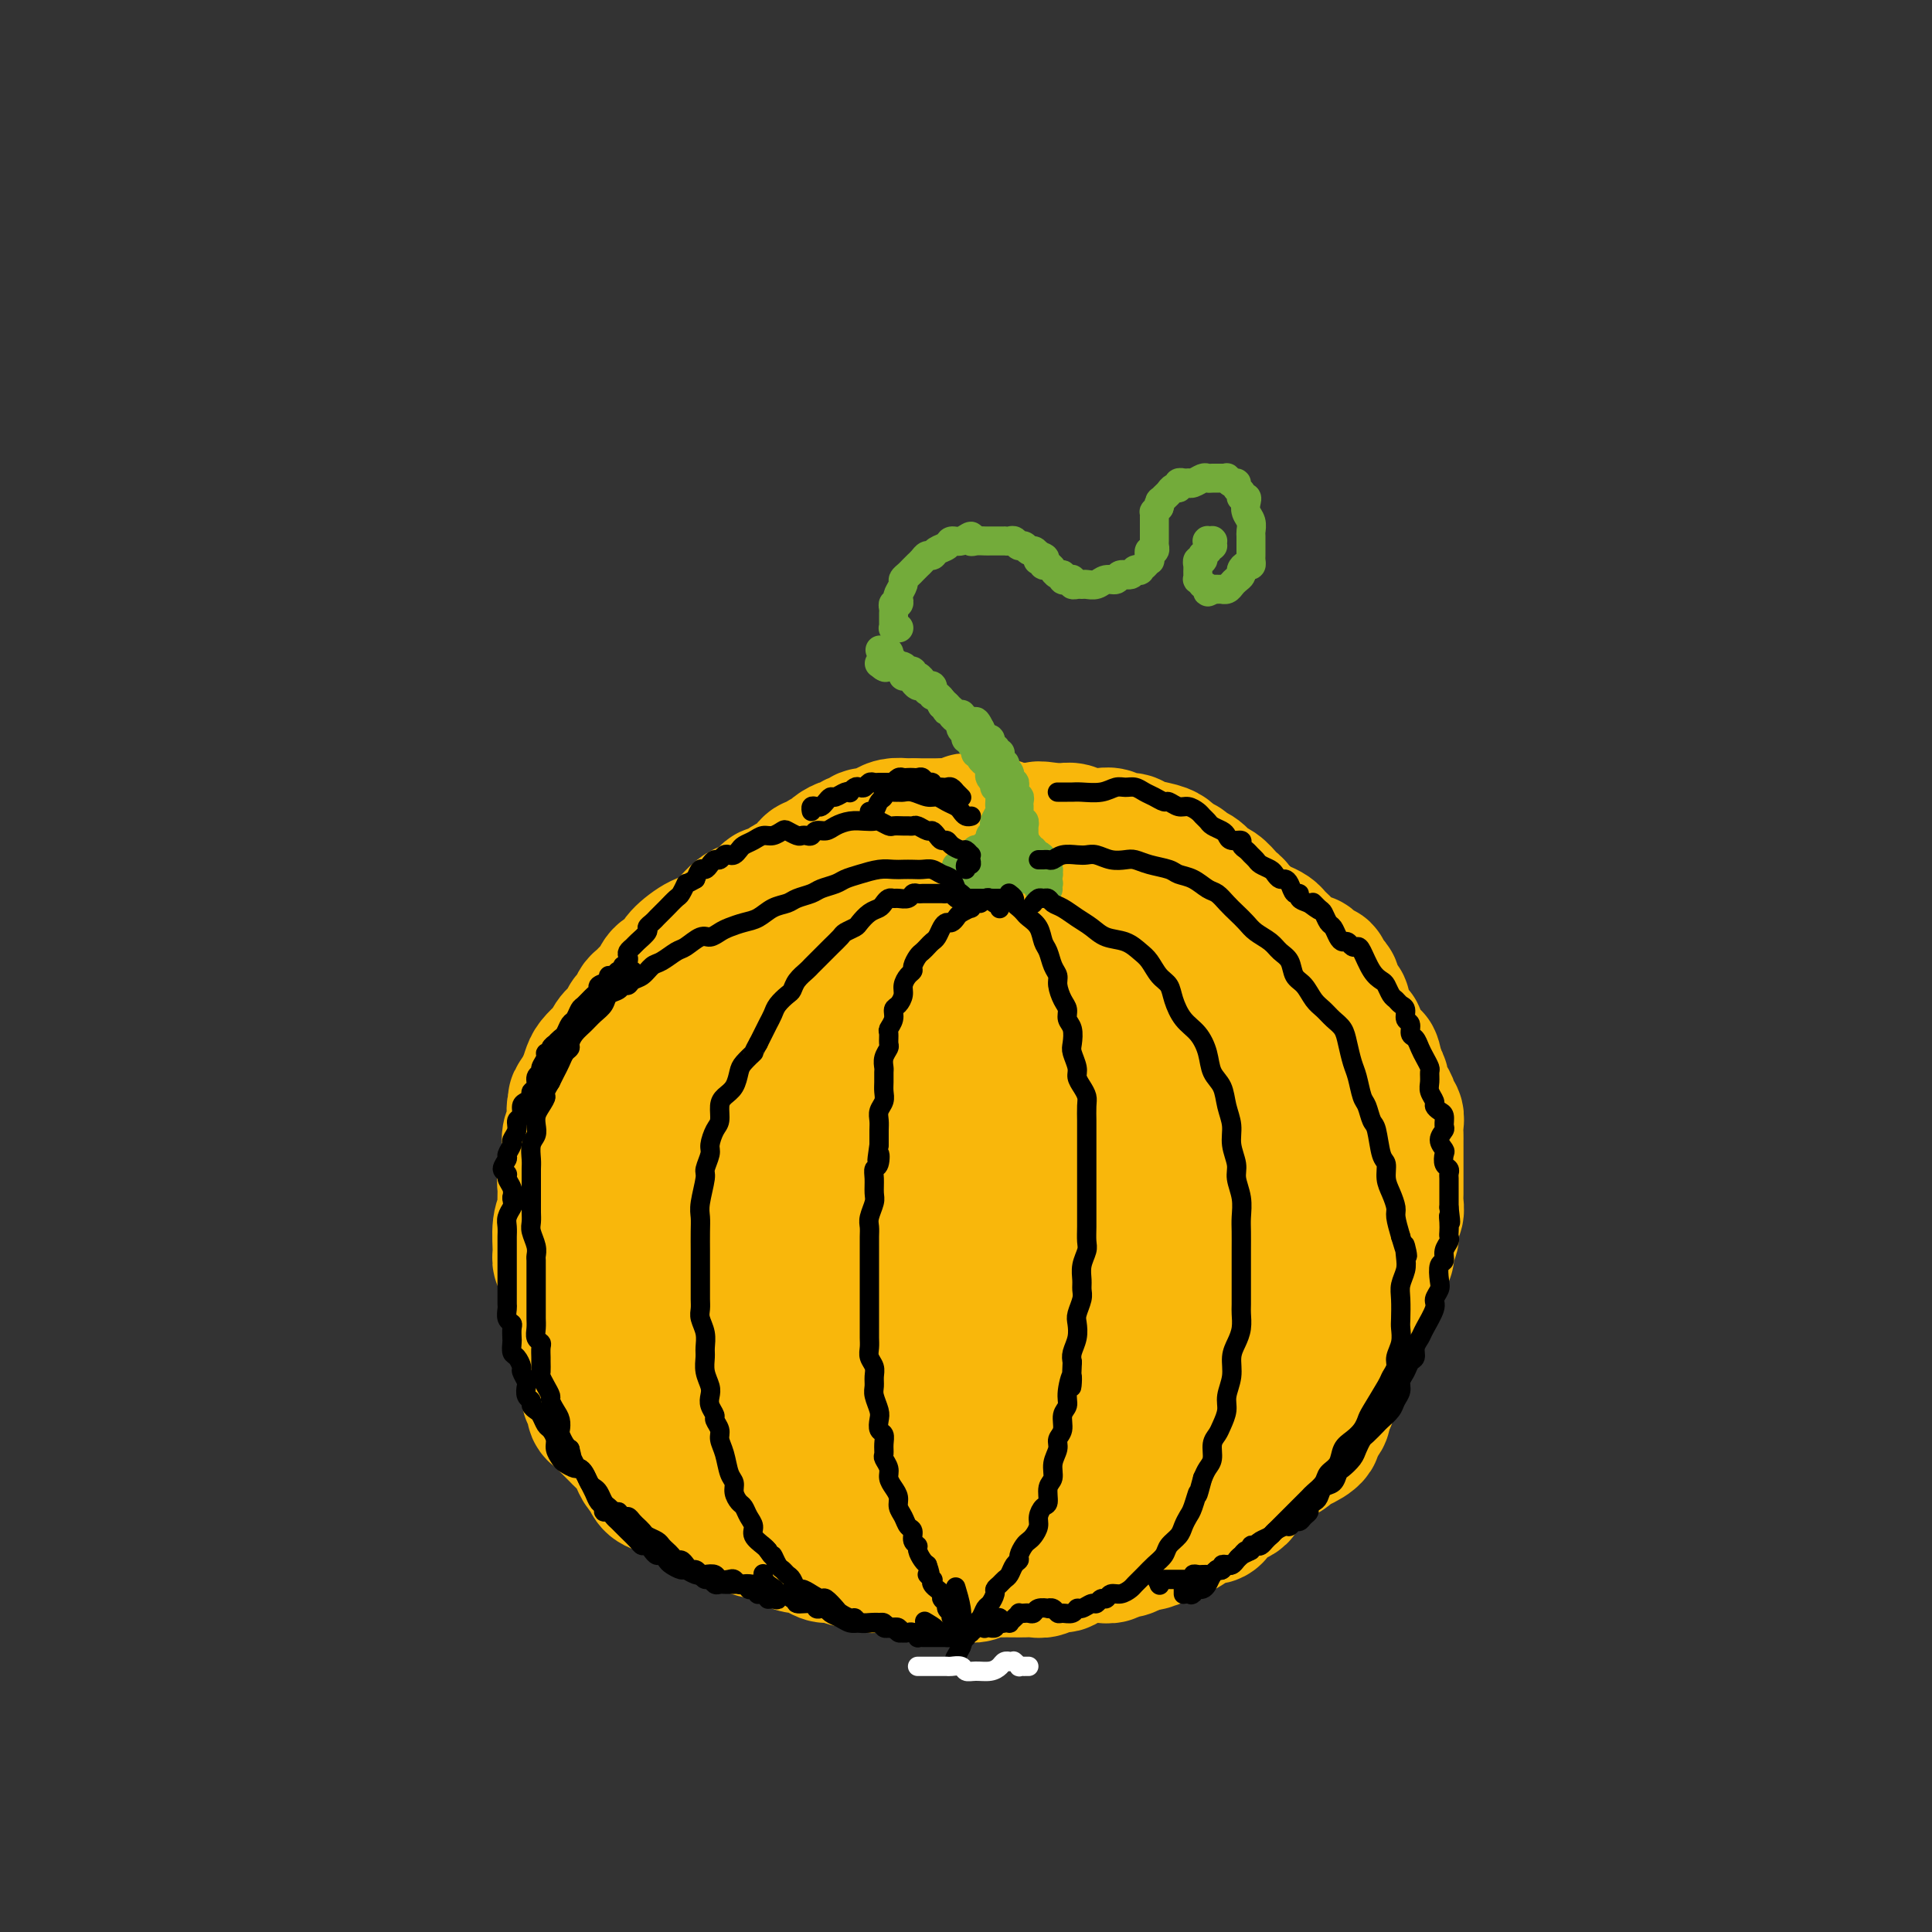 <svg viewBox='0 0 400 400' version='1.1' xmlns='http://www.w3.org/2000/svg' xmlns:xlink='http://www.w3.org/1999/xlink'><rect x="0" y="0" width="400" height="400" fill="#333333" stroke="none"/><g fill='none' stroke='rgb(249,183,11)' stroke-width='28' stroke-linecap='round' stroke-linejoin='round'><path d='M166,200c0.111,0.000 0.222,0.000 0,0c-0.222,-0.000 -0.778,-0.000 -1,0c-0.222,0.000 -0.111,0.000 0,0c0.111,-0.000 0.223,-0.000 0,0c-0.223,0.000 -0.782,0.000 -1,0c-0.218,-0.000 -0.096,-0.000 0,0c0.096,0.000 0.165,0.000 0,0c-0.165,-0.000 -0.565,-0.000 -1,0c-0.435,0.000 -0.905,0.000 -1,0c-0.095,-0.000 0.186,-0.000 0,0c-0.186,0.000 -0.837,0.000 -1,0c-0.163,-0.000 0.164,-0.001 0,0c-0.164,0.001 -0.817,0.004 -1,0c-0.183,-0.004 0.106,-0.015 0,0c-0.106,0.015 -0.607,0.057 -1,0c-0.393,-0.057 -0.679,-0.212 -1,0c-0.321,0.212 -0.677,0.793 -1,1c-0.323,0.207 -0.612,0.041 -1,0c-0.388,-0.041 -0.874,0.041 -1,0c-0.126,-0.041 0.107,-0.207 0,0c-0.107,0.207 -0.554,0.786 -1,1c-0.446,0.214 -0.889,0.061 -1,0c-0.111,-0.061 0.111,-0.032 0,0c-0.111,0.032 -0.555,0.065 -1,0c-0.445,-0.065 -0.893,-0.229 -1,0c-0.107,0.229 0.126,0.850 0,1c-0.126,0.150 -0.611,-0.171 -1,0c-0.389,0.171 -0.682,0.833 -1,1c-0.318,0.167 -0.663,-0.162 -1,0c-0.337,0.162 -0.667,0.813 -1,1c-0.333,0.187 -0.667,-0.091 -1,0c-0.333,0.091 -0.663,0.549 -1,1c-0.337,0.451 -0.682,0.894 -1,1c-0.318,0.106 -0.610,-0.126 -1,0c-0.390,0.126 -0.879,0.611 -1,1c-0.121,0.389 0.126,0.682 0,1c-0.126,0.318 -0.625,0.661 -1,1c-0.375,0.339 -0.625,0.676 -1,1c-0.375,0.324 -0.874,0.636 -1,1c-0.126,0.364 0.120,0.779 0,1c-0.120,0.221 -0.607,0.247 -1,1c-0.393,0.753 -0.693,2.233 -1,3c-0.307,0.767 -0.621,0.822 -1,1c-0.379,0.178 -0.823,0.479 -1,1c-0.177,0.521 -0.089,1.260 0,2'/><path d='M135,221c-1.946,2.578 -1.310,1.024 -1,1c0.310,-0.024 0.293,1.484 0,2c-0.293,0.516 -0.862,0.040 -1,0c-0.138,-0.040 0.157,0.355 0,1c-0.157,0.645 -0.764,1.539 -1,2c-0.236,0.461 -0.102,0.490 0,1c0.102,0.510 0.171,1.502 0,2c-0.171,0.498 -0.582,0.501 -1,1c-0.418,0.499 -0.843,1.495 -1,2c-0.157,0.505 -0.046,0.520 0,1c0.046,0.480 0.026,1.424 0,2c-0.026,0.576 -0.060,0.785 0,1c0.060,0.215 0.212,0.435 0,1c-0.212,0.565 -0.789,1.475 -1,2c-0.211,0.525 -0.056,0.665 0,1c0.056,0.335 0.015,0.863 0,1c-0.015,0.137 -0.003,-0.119 0,0c0.003,0.119 -0.003,0.613 0,1c0.003,0.387 0.015,0.666 0,1c-0.015,0.334 -0.057,0.723 0,1c0.057,0.277 0.211,0.441 0,1c-0.211,0.559 -0.789,1.512 -1,2c-0.211,0.488 -0.057,0.512 0,1c0.057,0.488 0.015,1.442 0,2c-0.015,0.558 -0.005,0.722 0,1c0.005,0.278 0.005,0.670 0,1c-0.005,0.330 -0.015,0.600 0,1c0.015,0.400 0.057,0.932 0,1c-0.057,0.068 -0.211,-0.329 0,0c0.211,0.329 0.789,1.382 1,2c0.211,0.618 0.057,0.799 0,1c-0.057,0.201 -0.015,0.422 0,1c0.015,0.578 0.004,1.514 0,2c-0.004,0.486 -0.001,0.521 0,1c0.001,0.479 -0.001,1.400 0,2c0.001,0.600 0.004,0.879 0,1c-0.004,0.121 -0.015,0.085 0,0c0.015,-0.085 0.057,-0.219 0,0c-0.057,0.219 -0.211,0.791 0,1c0.211,0.209 0.789,0.055 1,0c0.211,-0.055 0.057,-0.011 0,0c-0.057,0.011 -0.015,-0.011 0,0c0.015,0.011 0.004,0.054 0,0c-0.004,-0.054 -0.001,-0.207 0,0c0.001,0.207 0.000,0.773 0,1c-0.000,0.227 -0.000,0.113 0,0'/><path d='M130,267c0.333,3.000 0.167,1.500 0,0'/></g>
<g fill='none' stroke='rgb(192,149,1)' stroke-width='28' stroke-linecap='round' stroke-linejoin='round'><path d='M187,192c0.119,0.008 0.238,0.016 0,0c-0.238,-0.016 -0.834,-0.056 -1,0c-0.166,0.056 0.098,0.209 0,0c-0.098,-0.209 -0.558,-0.779 -1,-1c-0.442,-0.221 -0.867,-0.094 -1,0c-0.133,0.094 0.025,0.155 0,0c-0.025,-0.155 -0.234,-0.525 -1,-1c-0.766,-0.475 -2.089,-1.056 -3,-1c-0.911,0.056 -1.410,0.747 -2,1c-0.590,0.253 -1.271,0.068 -2,0c-0.729,-0.068 -1.505,-0.018 -2,0c-0.495,0.018 -0.709,0.004 -1,0c-0.291,-0.004 -0.658,0.003 -1,0c-0.342,-0.003 -0.658,-0.016 -1,0c-0.342,0.016 -0.711,0.059 -1,0c-0.289,-0.059 -0.497,-0.222 -1,0c-0.503,0.222 -1.301,0.829 -2,1c-0.699,0.171 -1.301,-0.094 -2,0c-0.699,0.094 -1.497,0.547 -2,1c-0.503,0.453 -0.712,0.905 -1,1c-0.288,0.095 -0.655,-0.167 -1,0c-0.345,0.167 -0.669,0.762 -1,1c-0.331,0.238 -0.670,0.119 -1,0c-0.330,-0.119 -0.651,-0.239 -1,0c-0.349,0.239 -0.728,0.838 -1,1c-0.272,0.162 -0.439,-0.111 -1,0c-0.561,0.111 -1.516,0.607 -2,1c-0.484,0.393 -0.497,0.683 -1,1c-0.503,0.317 -1.497,0.662 -2,1c-0.503,0.338 -0.515,0.669 -1,1c-0.485,0.331 -1.443,0.662 -2,1c-0.557,0.338 -0.714,0.682 -1,1c-0.286,0.318 -0.703,0.610 -1,1c-0.297,0.390 -0.475,0.878 -1,1c-0.525,0.122 -1.398,-0.122 -2,0c-0.602,0.122 -0.935,0.610 -1,1c-0.065,0.390 0.137,0.682 0,1c-0.137,0.318 -0.614,0.663 -1,1c-0.386,0.337 -0.681,0.668 -1,1c-0.319,0.332 -0.663,0.667 -1,1c-0.337,0.333 -0.668,0.666 -1,1c-0.332,0.334 -0.666,0.670 -1,1c-0.334,0.330 -0.667,0.656 -1,1c-0.333,0.344 -0.667,0.708 -1,1c-0.333,0.292 -0.667,0.512 -1,1c-0.333,0.488 -0.667,1.244 -1,2'/><path d='M133,215c-1.726,2.279 -1.040,1.976 -1,2c0.040,0.024 -0.567,0.377 -1,1c-0.433,0.623 -0.693,1.518 -1,2c-0.307,0.482 -0.661,0.552 -1,1c-0.339,0.448 -0.665,1.275 -1,2c-0.335,0.725 -0.681,1.349 -1,2c-0.319,0.651 -0.611,1.328 -1,2c-0.389,0.672 -0.874,1.339 -1,2c-0.126,0.661 0.106,1.318 0,2c-0.106,0.682 -0.549,1.390 -1,2c-0.451,0.610 -0.908,1.122 -1,2c-0.092,0.878 0.182,2.123 0,3c-0.182,0.877 -0.819,1.388 -1,2c-0.181,0.612 0.094,1.326 0,2c-0.094,0.674 -0.557,1.308 -1,2c-0.443,0.692 -0.865,1.443 -1,2c-0.135,0.557 0.017,0.919 0,2c-0.017,1.081 -0.202,2.879 0,4c0.202,1.121 0.790,1.564 1,2c0.210,0.436 0.042,0.866 0,2c-0.042,1.134 0.041,2.971 0,4c-0.041,1.029 -0.208,1.249 0,2c0.208,0.751 0.790,2.032 1,3c0.210,0.968 0.046,1.624 0,2c-0.046,0.376 0.025,0.471 0,1c-0.025,0.529 -0.146,1.493 0,2c0.146,0.507 0.560,0.559 1,1c0.440,0.441 0.906,1.273 1,2c0.094,0.727 -0.186,1.349 0,2c0.186,0.651 0.837,1.330 1,2c0.163,0.670 -0.163,1.331 0,2c0.163,0.669 0.813,1.345 1,2c0.187,0.655 -0.091,1.289 0,2c0.091,0.711 0.549,1.500 1,2c0.451,0.500 0.895,0.711 1,1c0.105,0.289 -0.130,0.655 0,1c0.130,0.345 0.626,0.670 1,1c0.374,0.330 0.625,0.665 1,1c0.375,0.335 0.874,0.671 1,1c0.126,0.329 -0.120,0.651 0,1c0.120,0.349 0.607,0.723 1,1c0.393,0.277 0.693,0.456 1,1c0.307,0.544 0.621,1.454 1,2c0.379,0.546 0.823,0.727 1,1c0.177,0.273 0.089,0.636 0,1'/><path d='M135,297c1.571,2.122 0.998,0.428 1,0c0.002,-0.428 0.578,0.411 1,1c0.422,0.589 0.690,0.929 1,1c0.310,0.071 0.661,-0.125 1,0c0.339,0.125 0.664,0.573 1,1c0.336,0.427 0.681,0.832 1,1c0.319,0.168 0.610,0.097 1,0c0.390,-0.097 0.879,-0.222 1,0c0.121,0.222 -0.125,0.792 0,1c0.125,0.208 0.622,0.056 1,0c0.378,-0.056 0.637,-0.014 1,0c0.363,0.014 0.829,-0.000 1,0c0.171,0.000 0.046,0.014 0,0c-0.046,-0.014 -0.012,-0.056 0,0c0.012,0.056 0.003,0.211 0,0c-0.003,-0.211 -0.001,-0.788 0,-1c0.001,-0.212 0.000,-0.061 0,0c-0.000,0.061 -0.000,0.030 0,0'/></g>
<g fill='none' stroke='rgb(249,183,11)' stroke-width='28' stroke-linecap='round' stroke-linejoin='round'><path d='M201,186c-0.445,-0.002 -0.889,-0.004 -1,0c-0.111,0.004 0.112,0.012 0,0c-0.112,-0.012 -0.559,-0.046 -1,0c-0.441,0.046 -0.877,0.171 -1,0c-0.123,-0.171 0.065,-0.638 0,-1c-0.065,-0.362 -0.384,-0.619 -1,-1c-0.616,-0.381 -1.530,-0.888 -2,-1c-0.470,-0.112 -0.495,0.170 -1,0c-0.505,-0.170 -1.490,-0.792 -2,-1c-0.510,-0.208 -0.546,-0.003 -1,0c-0.454,0.003 -1.325,-0.196 -2,0c-0.675,0.196 -1.153,0.788 -2,1c-0.847,0.212 -2.061,0.043 -3,0c-0.939,-0.043 -1.602,0.040 -2,0c-0.398,-0.040 -0.529,-0.204 -1,0c-0.471,0.204 -1.281,0.776 -2,1c-0.719,0.224 -1.347,0.099 -2,0c-0.653,-0.099 -1.329,-0.171 -2,0c-0.671,0.171 -1.335,0.586 -2,1c-0.665,0.414 -1.329,0.828 -2,1c-0.671,0.172 -1.349,0.102 -2,0c-0.651,-0.102 -1.277,-0.235 -2,0c-0.723,0.235 -1.545,0.837 -2,1c-0.455,0.163 -0.544,-0.115 -1,0c-0.456,0.115 -1.278,0.622 -2,1c-0.722,0.378 -1.344,0.626 -2,1c-0.656,0.374 -1.346,0.873 -2,1c-0.654,0.127 -1.273,-0.119 -2,0c-0.727,0.119 -1.561,0.605 -2,1c-0.439,0.395 -0.484,0.701 -1,1c-0.516,0.299 -1.503,0.591 -2,1c-0.497,0.409 -0.504,0.935 -1,1c-0.496,0.065 -1.480,-0.330 -2,0c-0.520,0.330 -0.577,1.384 -1,2c-0.423,0.616 -1.213,0.794 -2,1c-0.787,0.206 -1.572,0.440 -2,1c-0.428,0.560 -0.500,1.445 -1,2c-0.500,0.555 -1.430,0.781 -2,1c-0.570,0.219 -0.782,0.430 -1,1c-0.218,0.570 -0.443,1.498 -1,2c-0.557,0.502 -1.448,0.576 -2,1c-0.552,0.424 -0.767,1.196 -1,2c-0.233,0.804 -0.486,1.640 -1,2c-0.514,0.360 -1.290,0.246 -2,1c-0.710,0.754 -1.355,2.377 -2,4'/><path d='M130,214c-3.831,3.920 -1.407,2.219 -1,2c0.407,-0.219 -1.201,1.044 -2,2c-0.799,0.956 -0.789,1.606 -1,2c-0.211,0.394 -0.644,0.532 -1,1c-0.356,0.468 -0.635,1.265 -1,2c-0.365,0.735 -0.816,1.408 -1,2c-0.184,0.592 -0.101,1.103 0,2c0.101,0.897 0.219,2.180 0,3c-0.219,0.820 -0.776,1.178 -1,2c-0.224,0.822 -0.116,2.107 0,3c0.116,0.893 0.241,1.394 0,2c-0.241,0.606 -0.849,1.317 -1,2c-0.151,0.683 0.155,1.337 0,2c-0.155,0.663 -0.769,1.336 -1,2c-0.231,0.664 -0.077,1.319 0,2c0.077,0.681 0.077,1.389 0,2c-0.077,0.611 -0.232,1.126 0,2c0.232,0.874 0.850,2.107 1,3c0.150,0.893 -0.170,1.446 0,2c0.170,0.554 0.829,1.108 1,2c0.171,0.892 -0.146,2.122 0,3c0.146,0.878 0.756,1.404 1,2c0.244,0.596 0.122,1.261 0,2c-0.122,0.739 -0.244,1.553 0,2c0.244,0.447 0.853,0.527 1,1c0.147,0.473 -0.167,1.338 0,2c0.167,0.662 0.814,1.122 1,2c0.186,0.878 -0.090,2.176 0,3c0.090,0.824 0.545,1.175 1,2c0.455,0.825 0.909,2.123 1,3c0.091,0.877 -0.183,1.333 0,2c0.183,0.667 0.823,1.545 1,2c0.177,0.455 -0.107,0.488 0,1c0.107,0.512 0.606,1.503 1,2c0.394,0.497 0.682,0.501 1,1c0.318,0.499 0.666,1.495 1,2c0.334,0.505 0.653,0.520 1,1c0.347,0.480 0.722,1.424 1,2c0.278,0.576 0.459,0.785 1,1c0.541,0.215 1.440,0.438 2,1c0.560,0.562 0.779,1.464 1,2c0.221,0.536 0.443,0.707 1,1c0.557,0.293 1.448,0.707 2,1c0.552,0.293 0.764,0.463 1,1c0.236,0.537 0.496,1.439 1,2c0.504,0.561 1.252,0.780 2,1'/><path d='M144,301c2.435,2.658 1.023,1.304 1,1c-0.023,-0.304 1.345,0.443 2,1c0.655,0.557 0.598,0.922 1,1c0.402,0.078 1.262,-0.133 2,0c0.738,0.133 1.352,0.609 2,1c0.648,0.391 1.328,0.697 2,1c0.672,0.303 1.335,0.603 2,1c0.665,0.397 1.332,0.891 2,1c0.668,0.109 1.338,-0.167 2,0c0.662,0.167 1.318,0.777 2,1c0.682,0.223 1.390,0.060 2,0c0.610,-0.060 1.121,-0.016 2,0c0.879,0.016 2.126,0.004 3,0c0.874,-0.004 1.375,-0.001 2,0c0.625,0.001 1.375,0.000 2,0c0.625,-0.000 1.126,-0.000 2,0c0.874,0.000 2.121,0.001 3,0c0.879,-0.001 1.390,-0.004 2,0c0.610,0.004 1.318,0.016 2,0c0.682,-0.016 1.338,-0.060 2,0c0.662,0.060 1.331,0.223 2,0c0.669,-0.223 1.338,-0.833 2,-1c0.662,-0.167 1.318,0.109 2,0c0.682,-0.109 1.390,-0.603 2,-1c0.610,-0.397 1.122,-0.698 2,-1c0.878,-0.302 2.121,-0.606 3,-1c0.879,-0.394 1.394,-0.879 2,-1c0.606,-0.121 1.303,0.122 2,0c0.697,-0.122 1.394,-0.610 2,-1c0.606,-0.390 1.120,-0.682 2,-1c0.880,-0.318 2.126,-0.663 3,-1c0.874,-0.337 1.375,-0.668 2,-1c0.625,-0.332 1.375,-0.665 2,-1c0.625,-0.335 1.126,-0.671 2,-1c0.874,-0.329 2.122,-0.651 3,-1c0.878,-0.349 1.386,-0.723 2,-1c0.614,-0.277 1.334,-0.455 2,-1c0.666,-0.545 1.278,-1.455 2,-2c0.722,-0.545 1.556,-0.723 2,-1c0.444,-0.277 0.500,-0.652 1,-1c0.500,-0.348 1.443,-0.668 2,-1c0.557,-0.332 0.727,-0.677 1,-1c0.273,-0.323 0.651,-0.626 1,-1c0.349,-0.374 0.671,-0.821 1,-1c0.329,-0.179 0.664,-0.089 1,0'/><path d='M232,287c2.336,-1.563 0.678,-0.471 0,0c-0.678,0.471 -0.374,0.322 0,0c0.374,-0.322 0.818,-0.817 1,-1c0.182,-0.183 0.101,-0.053 0,0c-0.101,0.053 -0.223,0.028 0,0c0.223,-0.028 0.792,-0.060 1,0c0.208,0.060 0.056,0.212 0,0c-0.056,-0.212 -0.015,-0.789 0,-1c0.015,-0.211 0.005,-0.056 0,0c-0.005,0.056 -0.005,0.013 0,0c0.005,-0.013 0.017,0.005 0,0c-0.017,-0.005 -0.061,-0.034 0,0c0.061,0.034 0.229,0.131 0,0c-0.229,-0.131 -0.855,-0.489 -1,-1c-0.145,-0.511 0.192,-1.176 -1,-3c-1.192,-1.824 -3.912,-4.807 -5,-6c-1.088,-1.193 -0.544,-0.597 0,0'/><path d='M127,232c0.092,-0.071 0.183,-0.143 0,0c-0.183,0.143 -0.641,0.499 -1,1c-0.359,0.501 -0.618,1.147 -1,2c-0.382,0.853 -0.887,1.914 -1,3c-0.113,1.086 0.165,2.196 0,3c-0.165,0.804 -0.772,1.302 -1,2c-0.228,0.698 -0.076,1.596 0,2c0.076,0.404 0.077,0.313 0,1c-0.077,0.687 -0.232,2.151 0,3c0.232,0.849 0.850,1.084 1,2c0.150,0.916 -0.170,2.513 0,4c0.170,1.487 0.829,2.863 1,4c0.171,1.137 -0.147,2.034 0,3c0.147,0.966 0.760,2.002 1,3c0.240,0.998 0.106,1.958 0,3c-0.106,1.042 -0.183,2.166 0,3c0.183,0.834 0.626,1.378 1,2c0.374,0.622 0.677,1.321 1,2c0.323,0.679 0.665,1.340 1,2c0.335,0.660 0.663,1.321 1,2c0.337,0.679 0.681,1.376 1,2c0.319,0.624 0.611,1.175 1,2c0.389,0.825 0.874,1.922 1,3c0.126,1.078 -0.107,2.135 0,3c0.107,0.865 0.554,1.537 1,2c0.446,0.463 0.892,0.716 1,1c0.108,0.284 -0.122,0.600 0,1c0.122,0.400 0.595,0.885 1,1c0.405,0.115 0.741,-0.139 1,0c0.259,0.139 0.440,0.670 1,1c0.560,0.330 1.497,0.458 2,1c0.503,0.542 0.571,1.497 1,2c0.429,0.503 1.218,0.554 2,1c0.782,0.446 1.555,1.286 2,2c0.445,0.714 0.560,1.300 1,2c0.440,0.700 1.205,1.512 2,2c0.795,0.488 1.621,0.652 2,1c0.379,0.348 0.313,0.881 1,1c0.687,0.119 2.127,-0.176 3,0c0.873,0.176 1.177,0.825 2,1c0.823,0.175 2.164,-0.122 3,0c0.836,0.122 1.169,0.663 2,1c0.831,0.337 2.162,0.472 3,1c0.838,0.528 1.183,1.451 2,2c0.817,0.549 2.104,0.725 3,1c0.896,0.275 1.399,0.650 2,1c0.601,0.350 1.301,0.675 2,1'/><path d='M173,315c3.986,1.177 2.951,0.119 3,0c0.049,-0.119 1.183,0.700 2,1c0.817,0.300 1.318,0.080 2,0c0.682,-0.080 1.545,-0.022 2,0c0.455,0.022 0.503,0.006 1,0c0.497,-0.006 1.443,-0.002 2,0c0.557,0.002 0.726,0.000 1,0c0.274,-0.000 0.654,-0.000 1,0c0.346,0.000 0.657,0.000 1,0c0.343,-0.000 0.717,-0.000 1,0c0.283,0.000 0.475,0.001 1,0c0.525,-0.001 1.382,-0.004 2,0c0.618,0.004 0.996,0.015 1,0c0.004,-0.015 -0.365,-0.057 0,0c0.365,0.057 1.464,0.212 2,0c0.536,-0.212 0.510,-0.793 1,-1c0.490,-0.207 1.497,-0.040 2,0c0.503,0.040 0.501,-0.046 1,0c0.499,0.046 1.500,0.222 2,0c0.500,-0.222 0.500,-0.844 1,-1c0.500,-0.156 1.500,0.154 2,0c0.500,-0.154 0.501,-0.773 1,-1c0.499,-0.227 1.495,-0.061 2,0c0.505,0.061 0.520,0.016 1,0c0.480,-0.016 1.424,-0.003 2,0c0.576,0.003 0.784,-0.003 1,0c0.216,0.003 0.439,0.015 1,0c0.561,-0.015 1.460,-0.058 2,0c0.540,0.058 0.721,0.215 1,0c0.279,-0.215 0.656,-0.804 1,-1c0.344,-0.196 0.655,-0.000 1,0c0.345,0.000 0.725,-0.195 1,0c0.275,0.195 0.443,0.780 1,1c0.557,0.220 1.501,0.074 2,0c0.499,-0.074 0.554,-0.076 1,0c0.446,0.076 1.285,0.231 2,0c0.715,-0.231 1.308,-0.847 2,-1c0.692,-0.153 1.485,0.156 2,0c0.515,-0.156 0.753,-0.777 1,-1c0.247,-0.223 0.503,-0.050 1,0c0.497,0.050 1.235,-0.025 2,0c0.765,0.025 1.555,0.151 2,0c0.445,-0.151 0.543,-0.579 1,-1c0.457,-0.421 1.273,-0.835 2,-1c0.727,-0.165 1.363,-0.083 2,0'/><path d='M239,309c6.920,-1.245 2.221,-0.857 1,-1c-1.221,-0.143 1.038,-0.815 2,-1c0.962,-0.185 0.628,0.119 1,0c0.372,-0.119 1.452,-0.662 2,-1c0.548,-0.338 0.565,-0.472 1,-1c0.435,-0.528 1.286,-1.451 2,-2c0.714,-0.549 1.289,-0.724 2,-1c0.711,-0.276 1.556,-0.651 2,-1c0.444,-0.349 0.486,-0.671 1,-1c0.514,-0.329 1.500,-0.667 2,-1c0.500,-0.333 0.516,-0.663 1,-1c0.484,-0.337 1.438,-0.682 2,-1c0.562,-0.318 0.733,-0.610 1,-1c0.267,-0.390 0.631,-0.878 1,-1c0.369,-0.122 0.743,0.122 1,0c0.257,-0.122 0.398,-0.609 1,-1c0.602,-0.391 1.666,-0.685 2,-1c0.334,-0.315 -0.061,-0.651 0,-1c0.061,-0.349 0.580,-0.712 1,-1c0.420,-0.288 0.743,-0.501 1,-1c0.257,-0.499 0.450,-1.285 1,-2c0.550,-0.715 1.456,-1.361 2,-2c0.544,-0.639 0.724,-1.272 1,-2c0.276,-0.728 0.648,-1.550 1,-2c0.352,-0.450 0.686,-0.528 1,-1c0.314,-0.472 0.609,-1.336 1,-2c0.391,-0.664 0.878,-1.126 1,-2c0.122,-0.874 -0.122,-2.158 0,-3c0.122,-0.842 0.610,-1.240 1,-2c0.390,-0.760 0.683,-1.880 1,-3c0.317,-1.120 0.658,-2.239 1,-3c0.342,-0.761 0.684,-1.162 1,-2c0.316,-0.838 0.607,-2.111 1,-3c0.393,-0.889 0.890,-1.393 1,-2c0.110,-0.607 -0.167,-1.317 0,-2c0.167,-0.683 0.778,-1.338 1,-2c0.222,-0.662 0.055,-1.332 0,-2c-0.055,-0.668 0.000,-1.334 0,-2c-0.000,-0.666 -0.056,-1.334 0,-2c0.056,-0.666 0.225,-1.332 0,-2c-0.225,-0.668 -0.844,-1.337 -1,-2c-0.156,-0.663 0.152,-1.318 0,-2c-0.152,-0.682 -0.762,-1.389 -1,-2c-0.238,-0.611 -0.102,-1.126 0,-2c0.102,-0.874 0.172,-2.107 0,-3c-0.172,-0.893 -0.586,-1.447 -1,-2'/><path d='M278,234c-0.477,-3.519 -0.169,-2.815 0,-3c0.169,-0.185 0.200,-1.257 0,-2c-0.200,-0.743 -0.631,-1.157 -1,-2c-0.369,-0.843 -0.677,-2.116 -1,-3c-0.323,-0.884 -0.660,-1.379 -1,-2c-0.340,-0.621 -0.683,-1.370 -1,-2c-0.317,-0.630 -0.610,-1.143 -1,-2c-0.390,-0.857 -0.878,-2.060 -1,-3c-0.122,-0.940 0.122,-1.617 0,-2c-0.122,-0.383 -0.611,-0.473 -1,-1c-0.389,-0.527 -0.678,-1.493 -1,-2c-0.322,-0.507 -0.678,-0.556 -1,-1c-0.322,-0.444 -0.611,-1.282 -1,-2c-0.389,-0.718 -0.878,-1.316 -1,-2c-0.122,-0.684 0.123,-1.453 0,-2c-0.123,-0.547 -0.614,-0.871 -1,-2c-0.386,-1.129 -0.667,-3.062 -1,-4c-0.333,-0.938 -0.718,-0.882 -1,-1c-0.282,-0.118 -0.461,-0.412 -1,-1c-0.539,-0.588 -1.440,-1.471 -2,-2c-0.560,-0.529 -0.780,-0.705 -1,-1c-0.220,-0.295 -0.439,-0.708 -1,-1c-0.561,-0.292 -1.463,-0.464 -2,-1c-0.537,-0.536 -0.710,-1.438 -1,-2c-0.290,-0.562 -0.696,-0.784 -1,-1c-0.304,-0.216 -0.505,-0.425 -1,-1c-0.495,-0.575 -1.283,-1.516 -2,-2c-0.717,-0.484 -1.362,-0.511 -2,-1c-0.638,-0.489 -1.270,-1.440 -2,-2c-0.730,-0.560 -1.559,-0.727 -2,-1c-0.441,-0.273 -0.496,-0.650 -1,-1c-0.504,-0.350 -1.458,-0.672 -2,-1c-0.542,-0.328 -0.673,-0.661 -1,-1c-0.327,-0.339 -0.850,-0.683 -2,-1c-1.150,-0.317 -2.927,-0.607 -4,-1c-1.073,-0.393 -1.442,-0.890 -2,-1c-0.558,-0.110 -1.304,0.168 -2,0c-0.696,-0.168 -1.341,-0.781 -2,-1c-0.659,-0.219 -1.331,-0.045 -2,0c-0.669,0.045 -1.334,-0.041 -2,0c-0.666,0.041 -1.333,0.207 -2,0c-0.667,-0.207 -1.333,-0.786 -2,-1c-0.667,-0.214 -1.333,-0.061 -2,0c-0.667,0.061 -1.333,0.031 -2,0'/><path d='M218,172c-4.314,-0.757 -3.099,-0.150 -3,0c0.099,0.150 -0.919,-0.156 -2,0c-1.081,0.156 -2.225,0.774 -3,1c-0.775,0.226 -1.179,0.061 -2,0c-0.821,-0.061 -2.058,-0.016 -3,0c-0.942,0.016 -1.589,0.003 -2,0c-0.411,-0.003 -0.584,0.003 -1,0c-0.416,-0.003 -1.074,-0.016 -2,0c-0.926,0.016 -2.121,0.060 -3,0c-0.879,-0.060 -1.443,-0.223 -2,0c-0.557,0.223 -1.108,0.833 -2,1c-0.892,0.167 -2.124,-0.110 -3,0c-0.876,0.110 -1.396,0.608 -2,1c-0.604,0.392 -1.292,0.680 -2,1c-0.708,0.320 -1.436,0.674 -2,1c-0.564,0.326 -0.965,0.624 -2,1c-1.035,0.376 -2.703,0.828 -3,1c-0.297,0.172 0.776,0.062 0,1c-0.776,0.938 -3.402,2.923 -5,4c-1.598,1.077 -2.167,1.247 -3,2c-0.833,0.753 -1.929,2.089 -3,3c-1.071,0.911 -2.117,1.397 -3,2c-0.883,0.603 -1.601,1.322 -2,2c-0.399,0.678 -0.477,1.313 -1,2c-0.523,0.687 -1.492,1.425 -2,2c-0.508,0.575 -0.556,0.985 -1,2c-0.444,1.015 -1.283,2.634 -2,4c-0.717,1.366 -1.310,2.477 -2,4c-0.690,1.523 -1.476,3.457 -2,5c-0.524,1.543 -0.784,2.697 -1,4c-0.216,1.303 -0.387,2.757 -1,4c-0.613,1.243 -1.667,2.275 -2,3c-0.333,0.725 0.055,1.144 0,2c-0.055,0.856 -0.552,2.147 -1,3c-0.448,0.853 -0.848,1.266 -1,2c-0.152,0.734 -0.056,1.790 0,3c0.056,1.210 0.074,2.573 0,4c-0.074,1.427 -0.239,2.916 0,5c0.239,2.084 0.881,4.763 1,7c0.119,2.237 -0.286,4.031 0,6c0.286,1.969 1.263,4.114 2,6c0.737,1.886 1.233,3.514 2,5c0.767,1.486 1.803,2.831 3,4c1.197,1.169 2.553,2.161 4,3c1.447,0.839 2.985,1.525 5,2c2.015,0.475 4.508,0.737 7,1'/><path d='M171,276c3.433,1.208 4.014,1.228 6,1c1.986,-0.228 5.376,-0.704 9,-1c3.624,-0.296 7.483,-0.411 11,-1c3.517,-0.589 6.693,-1.652 10,-3c3.307,-1.348 6.746,-2.980 10,-5c3.254,-2.020 6.324,-4.429 9,-7c2.676,-2.571 4.958,-5.304 7,-8c2.042,-2.696 3.845,-5.353 5,-8c1.155,-2.647 1.663,-5.282 2,-8c0.337,-2.718 0.505,-5.518 0,-8c-0.505,-2.482 -1.682,-4.645 -3,-7c-1.318,-2.355 -2.778,-4.901 -5,-7c-2.222,-2.099 -5.206,-3.750 -8,-5c-2.794,-1.250 -5.397,-2.099 -8,-3c-2.603,-0.901 -5.204,-1.855 -11,-1c-5.796,0.855 -14.786,3.519 -20,6c-5.214,2.481 -6.652,4.779 -9,7c-2.348,2.221 -5.605,4.364 -8,7c-2.395,2.636 -3.927,5.765 -5,9c-1.073,3.235 -1.685,6.578 -2,10c-0.315,3.422 -0.331,6.925 0,10c0.331,3.075 1.009,5.721 2,8c0.991,2.279 2.295,4.189 4,5c1.705,0.811 3.809,0.521 6,0c2.191,-0.521 4.468,-1.273 7,-3c2.532,-1.727 5.320,-4.431 8,-7c2.680,-2.569 5.253,-5.005 8,-8c2.747,-2.995 5.668,-6.550 8,-10c2.332,-3.450 4.076,-6.796 6,-10c1.924,-3.204 4.028,-6.266 5,-9c0.972,-2.734 0.811,-5.141 0,-7c-0.811,-1.859 -2.271,-3.170 -4,-4c-1.729,-0.830 -3.728,-1.179 -7,-1c-3.272,0.179 -7.816,0.887 -12,2c-4.184,1.113 -8.007,2.630 -12,5c-3.993,2.370 -8.158,5.593 -12,9c-3.842,3.407 -7.363,6.999 -10,11c-2.637,4.001 -4.391,8.413 -5,13c-0.609,4.587 -0.074,9.351 1,14c1.074,4.649 2.685,9.183 5,13c2.315,3.817 5.333,6.918 8,8c2.667,1.082 4.983,0.146 8,-2c3.017,-2.146 6.735,-5.501 10,-9c3.265,-3.499 6.076,-7.143 9,-11c2.924,-3.857 5.962,-7.929 9,-12'/><path d='M203,249c5.537,-7.002 5.381,-8.506 6,-11c0.619,-2.494 2.015,-5.977 3,-9c0.985,-3.023 1.560,-5.584 1,-8c-0.560,-2.416 -2.253,-4.686 -4,-6c-1.747,-1.314 -3.547,-1.673 -6,-2c-2.453,-0.327 -5.559,-0.621 -9,0c-3.441,0.621 -7.217,2.158 -11,4c-3.783,1.842 -7.572,3.990 -11,7c-3.428,3.010 -6.494,6.884 -9,11c-2.506,4.116 -4.452,8.476 -6,13c-1.548,4.524 -2.700,9.212 -3,14c-0.300,4.788 0.250,9.677 1,14c0.750,4.323 1.701,8.081 3,10c1.299,1.919 2.948,1.999 5,2c2.052,0.001 4.507,-0.078 7,-1c2.493,-0.922 5.024,-2.687 8,-5c2.976,-2.313 6.395,-5.175 10,-8c3.605,-2.825 7.395,-5.615 11,-9c3.605,-3.385 7.026,-7.366 10,-11c2.974,-3.634 5.500,-6.921 8,-10c2.500,-3.079 4.975,-5.950 6,-9c1.025,-3.050 0.600,-6.277 0,-9c-0.600,-2.723 -1.375,-4.940 -3,-7c-1.625,-2.060 -4.100,-3.962 -7,-5c-2.900,-1.038 -6.223,-1.213 -10,-1c-3.777,0.213 -8.006,0.814 -12,2c-3.994,1.186 -7.752,2.958 -11,5c-3.248,2.042 -5.985,4.354 -8,7c-2.015,2.646 -3.309,5.626 -4,9c-0.691,3.374 -0.780,7.140 0,11c0.780,3.860 2.430,7.812 4,11c1.570,3.188 3.059,5.612 6,9c2.941,3.388 7.334,7.741 11,10c3.666,2.259 6.604,2.426 10,2c3.396,-0.426 7.248,-1.444 11,-3c3.752,-1.556 7.402,-3.651 11,-6c3.598,-2.349 7.145,-4.953 10,-7c2.855,-2.047 5.020,-3.538 8,-6c2.980,-2.462 6.777,-5.894 10,-9c3.223,-3.106 5.874,-5.886 8,-9c2.126,-3.114 3.727,-6.563 5,-10c1.273,-3.437 2.220,-6.863 3,-10c0.780,-3.137 1.395,-5.985 1,-9c-0.395,-3.015 -1.799,-6.196 -3,-9c-1.201,-2.804 -2.200,-5.230 -4,-7c-1.800,-1.770 -4.400,-2.885 -7,-4'/><path d='M252,190c-2.514,-0.897 -5.298,-1.139 -8,-1c-2.702,0.139 -5.323,0.659 -8,1c-2.677,0.341 -5.409,0.504 -8,1c-2.591,0.496 -5.042,1.325 -7,2c-1.958,0.675 -3.425,1.195 -5,2c-1.575,0.805 -3.260,1.893 -5,3c-1.740,1.107 -3.536,2.232 -5,4c-1.464,1.768 -2.596,4.178 -4,7c-1.404,2.822 -3.080,6.056 -4,10c-0.920,3.944 -1.085,8.599 -1,13c0.085,4.401 0.420,8.550 1,13c0.580,4.450 1.405,9.202 3,12c1.595,2.798 3.961,3.642 6,4c2.039,0.358 3.752,0.230 6,-1c2.248,-1.230 5.030,-3.561 8,-6c2.970,-2.439 6.129,-4.987 9,-8c2.871,-3.013 5.455,-6.493 8,-10c2.545,-3.507 5.050,-7.041 7,-10c1.950,-2.959 3.343,-5.343 4,-8c0.657,-2.657 0.576,-5.588 0,-8c-0.576,-2.412 -1.649,-4.307 -3,-6c-1.351,-1.693 -2.981,-3.184 -5,-4c-2.019,-0.816 -4.428,-0.956 -7,-1c-2.572,-0.044 -5.307,0.009 -8,1c-2.693,0.991 -5.345,2.919 -8,5c-2.655,2.081 -5.315,4.316 -7,7c-1.685,2.684 -2.396,5.818 -3,9c-0.604,3.182 -1.102,6.413 -1,9c0.102,2.587 0.806,4.530 2,5c1.194,0.470 2.880,-0.534 4,-1c1.120,-0.466 1.674,-0.394 4,-4c2.326,-3.606 6.425,-10.888 8,-15c1.575,-4.112 0.625,-5.052 0,-6c-0.625,-0.948 -0.925,-1.902 -2,-3c-1.075,-1.098 -2.924,-2.338 -5,-3c-2.076,-0.662 -4.377,-0.744 -7,-1c-2.623,-0.256 -5.567,-0.684 -8,-1c-2.433,-0.316 -4.354,-0.518 -6,-1c-1.646,-0.482 -3.015,-1.243 -4,-2c-0.985,-0.757 -1.585,-1.509 -2,-2c-0.415,-0.491 -0.644,-0.720 -1,-1c-0.356,-0.280 -0.838,-0.611 -1,-1c-0.162,-0.389 -0.005,-0.835 0,-1c0.005,-0.165 -0.141,-0.047 0,0c0.141,0.047 0.571,0.024 1,0'/><path d='M190,193c-0.947,-1.170 0.187,-0.594 2,-1c1.813,-0.406 4.306,-1.794 7,-3c2.694,-1.206 5.590,-2.229 8,-3c2.410,-0.771 4.333,-1.289 6,-2c1.667,-0.711 3.076,-1.615 4,-2c0.924,-0.385 1.363,-0.250 2,0c0.637,0.250 1.473,0.614 2,1c0.527,0.386 0.746,0.795 1,1c0.254,0.205 0.545,0.205 1,0c0.455,-0.205 1.075,-0.614 2,-1c0.925,-0.386 2.157,-0.749 3,-1c0.843,-0.251 1.299,-0.392 2,-1c0.701,-0.608 1.649,-1.684 2,-2c0.351,-0.316 0.105,0.127 0,0c-0.105,-0.127 -0.070,-0.823 0,-1c0.070,-0.177 0.173,0.164 0,0c-0.173,-0.164 -0.624,-0.833 -1,-1c-0.376,-0.167 -0.677,0.166 -1,0c-0.323,-0.166 -0.667,-0.833 -1,-1c-0.333,-0.167 -0.655,0.167 -1,0c-0.345,-0.167 -0.715,-0.833 -1,-1c-0.285,-0.167 -0.486,0.166 -1,0c-0.514,-0.166 -1.341,-0.829 -2,-1c-0.659,-0.171 -1.149,0.151 -2,0c-0.851,-0.151 -2.063,-0.776 -3,-1c-0.937,-0.224 -1.599,-0.046 -2,0c-0.401,0.046 -0.542,-0.041 -1,0c-0.458,0.041 -1.235,0.208 -2,0c-0.765,-0.208 -1.518,-0.791 -2,-1c-0.482,-0.209 -0.691,-0.042 -1,0c-0.309,0.042 -0.717,-0.040 -1,0c-0.283,0.040 -0.442,0.203 -1,0c-0.558,-0.203 -1.515,-0.772 -2,-1c-0.485,-0.228 -0.496,-0.115 -1,0c-0.504,0.115 -1.500,0.231 -2,0c-0.500,-0.231 -0.504,-0.808 -1,-1c-0.496,-0.192 -1.485,0.001 -2,0c-0.515,-0.001 -0.557,-0.196 -1,0c-0.443,0.196 -1.288,0.785 -2,1c-0.712,0.215 -1.290,0.058 -2,0c-0.710,-0.058 -1.552,-0.015 -2,0c-0.448,0.015 -0.501,0.004 -1,0c-0.499,-0.004 -1.442,-0.001 -2,0c-0.558,0.001 -0.731,0.000 -1,0c-0.269,-0.000 -0.635,-0.000 -1,0'/><path d='M189,171c-2.523,0.166 -1.832,0.082 -2,0c-0.168,-0.082 -1.197,-0.161 -2,0c-0.803,0.161 -1.381,0.564 -2,1c-0.619,0.436 -1.279,0.905 -2,1c-0.721,0.095 -1.501,-0.186 -2,0c-0.499,0.186 -0.715,0.837 -1,1c-0.285,0.163 -0.639,-0.164 -1,0c-0.361,0.164 -0.731,0.817 -1,1c-0.269,0.183 -0.439,-0.105 -1,0c-0.561,0.105 -1.512,0.602 -2,1c-0.488,0.398 -0.512,0.698 -1,1c-0.488,0.302 -1.440,0.606 -2,1c-0.560,0.394 -0.726,0.879 -1,1c-0.274,0.121 -0.655,-0.122 -1,0c-0.345,0.122 -0.655,0.610 -1,1c-0.345,0.390 -0.726,0.683 -1,1c-0.274,0.317 -0.440,0.657 -1,1c-0.560,0.343 -1.515,0.687 -2,1c-0.485,0.313 -0.500,0.595 -1,1c-0.500,0.405 -1.485,0.934 -2,1c-0.515,0.066 -0.562,-0.329 -1,0c-0.438,0.329 -1.268,1.382 -2,2c-0.732,0.618 -1.364,0.800 -2,1c-0.636,0.200 -1.274,0.419 -2,1c-0.726,0.581 -1.540,1.524 -2,2c-0.460,0.476 -0.568,0.484 -1,1c-0.432,0.516 -1.190,1.539 -2,2c-0.810,0.461 -1.674,0.360 -3,1c-1.326,0.640 -3.115,2.021 -4,3c-0.885,0.979 -0.866,1.557 -1,2c-0.134,0.443 -0.421,0.753 -1,1c-0.579,0.247 -1.451,0.432 -2,1c-0.549,0.568 -0.777,1.518 -1,2c-0.223,0.482 -0.441,0.495 -1,1c-0.559,0.505 -1.458,1.500 -2,2c-0.542,0.500 -0.726,0.504 -1,1c-0.274,0.496 -0.637,1.485 -1,2c-0.363,0.515 -0.726,0.557 -1,1c-0.274,0.443 -0.458,1.288 -1,2c-0.542,0.712 -1.440,1.292 -2,2c-0.560,0.708 -0.780,1.543 -1,2c-0.220,0.457 -0.440,0.535 -1,1c-0.560,0.465 -1.458,1.318 -2,2c-0.542,0.682 -0.726,1.195 -1,2c-0.274,0.805 -0.637,1.903 -1,3'/><path d='M121,225c-3.255,4.546 -1.394,2.412 -1,2c0.394,-0.412 -0.679,0.900 -1,2c-0.321,1.100 0.111,1.989 0,3c-0.111,1.011 -0.766,2.144 -1,3c-0.234,0.856 -0.049,1.436 0,2c0.049,0.564 -0.040,1.114 0,2c0.040,0.886 0.208,2.110 0,3c-0.208,0.890 -0.792,1.446 -1,2c-0.208,0.554 -0.041,1.104 0,2c0.041,0.896 -0.043,2.137 0,3c0.043,0.863 0.212,1.347 0,2c-0.212,0.653 -0.804,1.473 -1,3c-0.196,1.527 0.004,3.760 0,5c-0.004,1.240 -0.211,1.487 0,2c0.211,0.513 0.842,1.292 1,2c0.158,0.708 -0.155,1.344 0,2c0.155,0.656 0.777,1.330 1,2c0.223,0.670 0.045,1.334 0,2c-0.045,0.666 0.043,1.333 0,2c-0.043,0.667 -0.218,1.333 0,2c0.218,0.667 0.828,1.333 1,2c0.172,0.667 -0.094,1.333 0,2c0.094,0.667 0.547,1.333 1,2c0.453,0.667 0.905,1.334 1,2c0.095,0.666 -0.167,1.329 0,2c0.167,0.671 0.762,1.349 1,2c0.238,0.651 0.119,1.273 0,2c-0.119,0.727 -0.239,1.557 0,2c0.239,0.443 0.836,0.499 1,1c0.164,0.501 -0.107,1.448 0,2c0.107,0.552 0.591,0.710 1,1c0.409,0.290 0.743,0.711 1,1c0.257,0.289 0.436,0.447 1,1c0.564,0.553 1.513,1.500 2,2c0.487,0.500 0.512,0.553 1,1c0.488,0.447 1.439,1.289 2,2c0.561,0.711 0.731,1.290 1,2c0.269,0.710 0.638,1.552 1,2c0.362,0.448 0.716,0.501 1,1c0.284,0.499 0.499,1.443 1,2c0.501,0.557 1.289,0.727 2,1c0.711,0.273 1.345,0.651 2,1c0.655,0.349 1.330,0.671 2,1c0.670,0.329 1.334,0.665 2,1c0.666,0.335 1.333,0.667 2,1'/><path d='M145,312c1.965,0.956 1.876,0.847 2,1c0.124,0.153 0.460,0.567 1,1c0.540,0.433 1.285,0.886 2,1c0.715,0.114 1.399,-0.110 2,0c0.601,0.110 1.120,0.554 2,1c0.880,0.446 2.123,0.894 3,1c0.877,0.106 1.390,-0.130 2,0c0.610,0.130 1.318,0.626 2,1c0.682,0.374 1.338,0.626 2,1c0.662,0.374 1.331,0.870 2,1c0.669,0.130 1.338,-0.105 2,0c0.662,0.105 1.318,0.549 2,1c0.682,0.451 1.390,0.909 2,1c0.610,0.091 1.122,-0.186 2,0c0.878,0.186 2.122,0.835 3,1c0.878,0.165 1.390,-0.153 2,0c0.610,0.153 1.317,0.777 2,1c0.683,0.223 1.340,0.046 2,0c0.660,-0.046 1.321,0.039 2,0c0.679,-0.039 1.375,-0.203 2,0c0.625,0.203 1.179,0.772 2,1c0.821,0.228 1.911,0.113 3,0c1.089,-0.113 2.178,-0.225 3,0c0.822,0.225 1.376,0.789 2,1c0.624,0.211 1.318,0.071 2,0c0.682,-0.071 1.350,-0.071 2,0c0.650,0.071 1.280,0.215 2,0c0.720,-0.215 1.530,-0.790 2,-1c0.470,-0.210 0.601,-0.057 1,0c0.399,0.057 1.065,0.016 2,0c0.935,-0.016 2.137,-0.008 3,0c0.863,0.008 1.387,0.017 2,0c0.613,-0.017 1.315,-0.060 2,0c0.685,0.060 1.353,0.223 2,0c0.647,-0.223 1.273,-0.830 2,-1c0.727,-0.170 1.556,0.098 2,0c0.444,-0.098 0.504,-0.562 1,-1c0.496,-0.438 1.427,-0.850 2,-1c0.573,-0.150 0.787,-0.039 1,0c0.213,0.039 0.423,0.007 1,0c0.577,-0.007 1.519,0.013 2,0c0.481,-0.013 0.499,-0.059 1,0c0.501,0.059 1.485,0.222 2,0c0.515,-0.222 0.562,-0.829 1,-1c0.438,-0.171 1.268,0.094 2,0c0.732,-0.094 1.366,-0.547 2,-1'/><path d='M235,320c6.142,-1.089 2.996,-0.813 2,-1c-0.996,-0.187 0.157,-0.838 1,-1c0.843,-0.162 1.377,0.164 2,0c0.623,-0.164 1.336,-0.818 2,-1c0.664,-0.182 1.281,0.110 2,0c0.719,-0.110 1.540,-0.621 2,-1c0.460,-0.379 0.557,-0.626 1,-1c0.443,-0.374 1.231,-0.874 2,-1c0.769,-0.126 1.519,0.121 2,0c0.481,-0.121 0.692,-0.609 1,-1c0.308,-0.391 0.711,-0.686 1,-1c0.289,-0.314 0.463,-0.647 1,-1c0.537,-0.353 1.438,-0.727 2,-1c0.562,-0.273 0.785,-0.444 1,-1c0.215,-0.556 0.424,-1.496 1,-2c0.576,-0.504 1.521,-0.573 2,-1c0.479,-0.427 0.493,-1.211 1,-2c0.507,-0.789 1.506,-1.584 2,-2c0.494,-0.416 0.485,-0.452 1,-1c0.515,-0.548 1.556,-1.606 2,-2c0.444,-0.394 0.290,-0.122 1,-1c0.710,-0.878 2.284,-2.907 3,-4c0.716,-1.093 0.573,-1.251 1,-2c0.427,-0.749 1.425,-2.088 2,-3c0.575,-0.912 0.727,-1.398 1,-2c0.273,-0.602 0.666,-1.319 1,-2c0.334,-0.681 0.610,-1.327 1,-2c0.390,-0.673 0.893,-1.373 1,-2c0.107,-0.627 -0.183,-1.182 0,-2c0.183,-0.818 0.837,-1.900 1,-3c0.163,-1.100 -0.167,-2.219 0,-3c0.167,-0.781 0.829,-1.223 1,-2c0.171,-0.777 -0.149,-1.888 0,-3c0.149,-1.112 0.768,-2.226 1,-3c0.232,-0.774 0.077,-1.207 0,-2c-0.077,-0.793 -0.076,-1.944 0,-3c0.076,-1.056 0.228,-2.015 0,-3c-0.228,-0.985 -0.835,-1.996 -1,-3c-0.165,-1.004 0.110,-2.000 0,-3c-0.110,-1.000 -0.607,-2.004 -1,-3c-0.393,-0.996 -0.683,-1.982 -1,-3c-0.317,-1.018 -0.662,-2.067 -1,-3c-0.338,-0.933 -0.668,-1.751 -1,-3c-0.332,-1.249 -0.666,-2.928 -1,-4c-0.334,-1.072 -0.667,-1.536 -1,-2'/><path d='M273,233c-1.501,-4.465 -1.753,-3.627 -2,-4c-0.247,-0.373 -0.488,-1.957 -1,-3c-0.512,-1.043 -1.295,-1.545 -2,-2c-0.705,-0.455 -1.333,-0.863 -2,-1c-0.667,-0.137 -1.374,-0.004 -2,0c-0.626,0.004 -1.170,-0.120 -2,0c-0.830,0.120 -1.946,0.483 -3,1c-1.054,0.517 -2.045,1.189 -3,2c-0.955,0.811 -1.872,1.762 -3,3c-1.128,1.238 -2.466,2.764 -4,4c-1.534,1.236 -3.262,2.181 -5,4c-1.738,1.819 -3.484,4.514 -5,7c-1.516,2.486 -2.801,4.765 -4,7c-1.199,2.235 -2.312,4.425 -3,7c-0.688,2.575 -0.952,5.535 -1,8c-0.048,2.465 0.118,4.435 0,6c-0.118,1.565 -0.522,2.724 1,4c1.522,1.276 4.970,2.669 7,3c2.030,0.331 2.641,-0.401 4,-1c1.359,-0.599 3.465,-1.063 5,-2c1.535,-0.937 2.498,-2.345 4,-4c1.502,-1.655 3.544,-3.558 5,-5c1.456,-1.442 2.327,-2.423 3,-5c0.673,-2.577 1.149,-6.751 1,-9c-0.149,-2.249 -0.924,-2.572 -2,-3c-1.076,-0.428 -2.453,-0.962 -4,-1c-1.547,-0.038 -3.265,0.419 -5,1c-1.735,0.581 -3.488,1.284 -6,3c-2.512,1.716 -5.784,4.444 -8,7c-2.216,2.556 -3.374,4.938 -5,7c-1.626,2.062 -3.718,3.803 -5,6c-1.282,2.197 -1.755,4.851 -2,6c-0.245,1.149 -0.262,0.793 0,1c0.262,0.207 0.804,0.976 1,1c0.196,0.024 0.047,-0.696 1,-2c0.953,-1.304 3.008,-3.193 5,-6c1.992,-2.807 3.920,-6.532 6,-10c2.080,-3.468 4.311,-6.678 6,-10c1.689,-3.322 2.834,-6.757 4,-10c1.166,-3.243 2.351,-6.294 3,-9c0.649,-2.706 0.762,-5.065 0,-7c-0.762,-1.935 -2.397,-3.444 -4,-5c-1.603,-1.556 -3.172,-3.159 -5,-4c-1.828,-0.841 -3.914,-0.921 -6,-1'/><path d='M235,217c-2.392,-0.750 -2.873,-0.126 -5,0c-2.127,0.126 -5.901,-0.248 -9,0c-3.099,0.248 -5.525,1.118 -8,2c-2.475,0.882 -5.000,1.777 -8,3c-3.000,1.223 -6.477,2.773 -9,4c-2.523,1.227 -4.094,2.130 -6,4c-1.906,1.870 -4.147,4.708 -6,7c-1.853,2.292 -3.316,4.040 -4,6c-0.684,1.960 -0.587,4.132 0,6c0.587,1.868 1.666,3.433 3,5c1.334,1.567 2.923,3.138 5,4c2.077,0.862 4.642,1.016 7,1c2.358,-0.016 4.509,-0.200 7,-1c2.491,-0.800 5.321,-2.215 8,-4c2.679,-1.785 5.206,-3.939 7,-6c1.794,-2.061 2.855,-4.027 5,-8c2.145,-3.973 5.376,-9.953 6,-13c0.624,-3.047 -1.357,-3.163 -3,-4c-1.643,-0.837 -2.946,-2.397 -5,-3c-2.054,-0.603 -4.857,-0.249 -8,0c-3.143,0.249 -6.625,0.395 -10,1c-3.375,0.605 -6.644,1.671 -10,3c-3.356,1.329 -6.801,2.921 -10,5c-3.199,2.079 -6.152,4.645 -8,7c-1.848,2.355 -2.590,4.499 -3,7c-0.410,2.501 -0.488,5.358 0,8c0.488,2.642 1.543,5.069 3,7c1.457,1.931 3.316,3.365 5,4c1.684,0.635 3.193,0.471 5,0c1.807,-0.471 3.912,-1.249 6,-3c2.088,-1.751 4.158,-4.476 6,-7c1.842,-2.524 3.454,-4.849 5,-7c1.546,-2.151 3.025,-4.130 4,-6c0.975,-1.870 1.445,-3.631 1,-5c-0.445,-1.369 -1.807,-2.345 -3,-3c-1.193,-0.655 -2.217,-0.989 -4,-1c-1.783,-0.011 -4.323,0.300 -7,1c-2.677,0.700 -5.490,1.787 -8,3c-2.510,1.213 -4.718,2.550 -7,4c-2.282,1.450 -4.640,3.011 -6,5c-1.360,1.989 -1.724,4.406 -2,7c-0.276,2.594 -0.466,5.365 0,8c0.466,2.635 1.587,5.132 3,7c1.413,1.868 3.118,3.105 5,4c1.882,0.895 3.941,1.447 6,2'/><path d='M183,271c3.135,0.644 5.472,-0.745 8,-2c2.528,-1.255 5.249,-2.375 8,-4c2.751,-1.625 5.534,-3.756 8,-6c2.466,-2.244 4.616,-4.603 7,-7c2.384,-2.397 5.003,-4.833 7,-7c1.997,-2.167 3.373,-4.064 5,-6c1.627,-1.936 3.505,-3.912 5,-6c1.495,-2.088 2.605,-4.287 3,-6c0.395,-1.713 0.074,-2.940 0,-4c-0.074,-1.060 0.099,-1.952 -2,-2c-2.099,-0.048 -6.471,0.748 -10,2c-3.529,1.252 -6.215,2.960 -9,5c-2.785,2.040 -5.669,4.411 -8,7c-2.331,2.589 -4.108,5.394 -5,8c-0.892,2.606 -0.897,5.011 -1,8c-0.103,2.989 -0.302,6.560 0,9c0.302,2.440 1.105,3.749 2,5c0.895,1.251 1.881,2.444 3,3c1.119,0.556 2.371,0.476 4,0c1.629,-0.476 3.635,-1.349 5,-2c1.365,-0.651 2.087,-1.082 5,-3c2.913,-1.918 8.015,-5.325 11,-7c2.985,-1.675 3.853,-1.618 5,-2c1.147,-0.382 2.572,-1.205 4,-2c1.428,-0.795 2.857,-1.564 4,-2c1.143,-0.436 1.998,-0.541 3,-1c1.002,-0.459 2.151,-1.274 3,-2c0.849,-0.726 1.397,-1.365 2,-2c0.603,-0.635 1.262,-1.266 2,-2c0.738,-0.734 1.556,-1.570 2,-2c0.444,-0.430 0.514,-0.453 1,-1c0.486,-0.547 1.387,-1.618 2,-2c0.613,-0.382 0.939,-0.075 1,0c0.061,0.075 -0.142,-0.081 0,0c0.142,0.081 0.630,0.400 1,1c0.370,0.600 0.621,1.481 1,2c0.379,0.519 0.886,0.677 1,1c0.114,0.323 -0.164,0.811 0,1c0.164,0.189 0.768,0.079 1,0c0.232,-0.079 0.090,-0.126 0,0c-0.090,0.126 -0.127,0.426 -1,0c-0.873,-0.426 -2.581,-1.576 -4,-2c-1.419,-0.424 -2.548,-0.121 -3,0c-0.452,0.121 -0.226,0.061 0,0'/><path d='M181,293c-0.013,-0.096 -0.027,-0.192 0,0c0.027,0.192 0.094,0.671 0,1c-0.094,0.329 -0.348,0.506 0,1c0.348,0.494 1.300,1.304 2,2c0.700,0.696 1.149,1.278 2,2c0.851,0.722 2.102,1.584 3,2c0.898,0.416 1.441,0.387 3,1c1.559,0.613 4.135,1.867 6,3c1.865,1.133 3.019,2.146 4,3c0.981,0.854 1.789,1.549 3,2c1.211,0.451 2.826,0.658 4,1c1.174,0.342 1.908,0.820 3,1c1.092,0.180 2.542,0.062 4,0c1.458,-0.062 2.922,-0.069 4,0c1.078,0.069 1.769,0.214 3,0c1.231,-0.214 3.001,-0.785 4,-1c0.999,-0.215 1.225,-0.072 2,0c0.775,0.072 2.098,0.073 3,0c0.902,-0.073 1.382,-0.219 2,0c0.618,0.219 1.373,0.802 2,1c0.627,0.198 1.127,0.012 2,0c0.873,-0.012 2.121,0.150 3,0c0.879,-0.150 1.390,-0.614 2,-1c0.610,-0.386 1.319,-0.696 2,-1c0.681,-0.304 1.333,-0.604 2,-1c0.667,-0.396 1.349,-0.890 2,-1c0.651,-0.110 1.273,0.164 2,0c0.727,-0.164 1.561,-0.765 2,-1c0.439,-0.235 0.484,-0.104 1,0c0.516,0.104 1.503,0.183 2,0c0.497,-0.183 0.504,-0.626 1,-1c0.496,-0.374 1.480,-0.679 2,-1c0.520,-0.321 0.577,-0.660 1,-1c0.423,-0.340 1.212,-0.683 2,-1c0.788,-0.317 1.575,-0.609 2,-1c0.425,-0.391 0.490,-0.881 1,-1c0.510,-0.119 1.467,0.133 2,0c0.533,-0.133 0.643,-0.652 1,-1c0.357,-0.348 0.961,-0.526 2,-1c1.039,-0.474 2.512,-1.244 3,-2c0.488,-0.756 -0.010,-1.498 0,-2c0.010,-0.502 0.529,-0.763 1,-1c0.471,-0.237 0.896,-0.448 1,-1c0.104,-0.552 -0.113,-1.443 0,-2c0.113,-0.557 0.557,-0.778 1,-1'/><path d='M275,290c0.415,-1.439 -0.047,-1.536 0,-2c0.047,-0.464 0.604,-1.294 1,-2c0.396,-0.706 0.632,-1.288 1,-2c0.368,-0.712 0.868,-1.556 1,-2c0.132,-0.444 -0.105,-0.490 0,-1c0.105,-0.510 0.553,-1.483 1,-2c0.447,-0.517 0.894,-0.576 1,-1c0.106,-0.424 -0.129,-1.213 0,-2c0.129,-0.787 0.622,-1.573 1,-2c0.378,-0.427 0.641,-0.497 1,-1c0.359,-0.503 0.814,-1.439 1,-2c0.186,-0.561 0.101,-0.745 0,-1c-0.101,-0.255 -0.219,-0.579 0,-1c0.219,-0.421 0.776,-0.939 1,-1c0.224,-0.061 0.117,0.336 0,0c-0.117,-0.336 -0.243,-1.403 0,-2c0.243,-0.597 0.853,-0.723 1,-1c0.147,-0.277 -0.171,-0.704 0,-1c0.171,-0.296 0.831,-0.460 1,-1c0.169,-0.540 -0.152,-1.454 0,-2c0.152,-0.546 0.776,-0.723 1,-1c0.224,-0.277 0.046,-0.654 0,-1c-0.046,-0.346 0.039,-0.660 0,-1c-0.039,-0.340 -0.203,-0.706 0,-1c0.203,-0.294 0.772,-0.516 1,-1c0.228,-0.484 0.114,-1.232 0,-2c-0.114,-0.768 -0.227,-1.558 0,-2c0.227,-0.442 0.793,-0.537 1,-1c0.207,-0.463 0.056,-1.293 0,-2c-0.056,-0.707 -0.015,-1.292 0,-2c0.015,-0.708 0.004,-1.540 0,-2c-0.004,-0.460 -0.001,-0.547 0,-1c0.001,-0.453 0.000,-1.272 0,-2c-0.000,-0.728 -0.000,-1.364 0,-2c0.000,-0.636 0.001,-1.273 0,-2c-0.001,-0.727 -0.004,-1.543 0,-2c0.004,-0.457 0.016,-0.556 0,-1c-0.016,-0.444 -0.060,-1.235 0,-2c0.060,-0.765 0.222,-1.504 0,-2c-0.222,-0.496 -0.829,-0.748 -1,-1c-0.171,-0.252 0.095,-0.504 0,-1c-0.095,-0.496 -0.551,-1.236 -1,-2c-0.449,-0.764 -0.890,-1.552 -1,-2c-0.110,-0.448 0.111,-0.557 0,-1c-0.111,-0.443 -0.556,-1.222 -1,-2'/><path d='M285,222c-0.858,-4.893 -1.005,-2.624 -1,-2c0.005,0.624 0.160,-0.396 0,-1c-0.160,-0.604 -0.634,-0.791 -1,-1c-0.366,-0.209 -0.623,-0.440 -1,-1c-0.377,-0.560 -0.876,-1.449 -1,-2c-0.124,-0.551 0.125,-0.764 0,-1c-0.125,-0.236 -0.625,-0.496 -1,-1c-0.375,-0.504 -0.626,-1.252 -1,-2c-0.374,-0.748 -0.870,-1.496 -1,-2c-0.130,-0.504 0.106,-0.765 0,-1c-0.106,-0.235 -0.554,-0.444 -1,-1c-0.446,-0.556 -0.889,-1.459 -1,-2c-0.111,-0.541 0.111,-0.719 0,-1c-0.111,-0.281 -0.554,-0.667 -1,-1c-0.446,-0.333 -0.893,-0.615 -1,-1c-0.107,-0.385 0.128,-0.872 0,-1c-0.128,-0.128 -0.619,0.102 -1,0c-0.381,-0.102 -0.651,-0.538 -1,-1c-0.349,-0.462 -0.776,-0.950 -1,-1c-0.224,-0.050 -0.245,0.337 -1,0c-0.755,-0.337 -2.243,-1.400 -3,-2c-0.757,-0.600 -0.783,-0.738 -1,-1c-0.217,-0.262 -0.626,-0.648 -1,-1c-0.374,-0.352 -0.715,-0.672 -1,-1c-0.285,-0.328 -0.514,-0.665 -1,-1c-0.486,-0.335 -1.229,-0.667 -2,-1c-0.771,-0.333 -1.572,-0.666 -2,-1c-0.428,-0.334 -0.485,-0.667 -1,-1c-0.515,-0.333 -1.489,-0.666 -2,-1c-0.511,-0.334 -0.560,-0.671 -1,-1c-0.440,-0.329 -1.273,-0.651 -2,-1c-0.727,-0.349 -1.350,-0.724 -2,-1c-0.650,-0.276 -1.329,-0.451 -2,-1c-0.671,-0.549 -1.335,-1.471 -2,-2c-0.665,-0.529 -1.332,-0.663 -2,-1c-0.668,-0.337 -1.337,-0.875 -2,-1c-0.663,-0.125 -1.318,0.162 -2,0c-0.682,-0.162 -1.390,-0.775 -2,-1c-0.610,-0.225 -1.121,-0.063 -2,0c-0.879,0.063 -2.125,0.028 -3,0c-0.875,-0.028 -1.379,-0.049 -2,0c-0.621,0.049 -1.360,0.167 -2,0c-0.640,-0.167 -1.183,-0.619 -2,-1c-0.817,-0.381 -1.909,-0.690 -3,-1'/></g>
<g fill='none' stroke='rgb(115,171,58)' stroke-width='6' stroke-linecap='round' stroke-linejoin='round'><path d='M200,183c-0.008,-0.000 -0.016,-0.000 0,0c0.016,0.000 0.057,0.000 0,0c-0.057,-0.000 -0.213,-0.000 0,0c0.213,0.000 0.793,0.000 1,0c0.207,-0.000 0.041,-0.000 0,0c-0.041,0.000 0.045,0.000 0,0c-0.045,-0.000 -0.219,-0.000 0,0c0.219,0.000 0.832,0.001 1,0c0.168,-0.001 -0.110,-0.004 0,0c0.110,0.004 0.607,0.015 1,0c0.393,-0.015 0.683,-0.057 1,0c0.317,0.057 0.662,0.211 1,0c0.338,-0.211 0.668,-0.789 1,-1c0.332,-0.211 0.666,-0.057 1,0c0.334,0.057 0.667,0.015 1,0c0.333,-0.015 0.667,-0.004 1,0c0.333,0.004 0.666,0.001 1,0c0.334,-0.001 0.667,-0.000 1,0c0.333,0.000 0.664,-0.001 1,0c0.336,0.001 0.678,0.004 1,0c0.322,-0.004 0.626,-0.015 1,0c0.374,0.015 0.818,0.056 1,0c0.182,-0.056 0.101,-0.207 0,0c-0.101,0.207 -0.224,0.774 0,1c0.224,0.226 0.793,0.113 1,0c0.207,-0.113 0.052,-0.226 0,0c-0.052,0.226 -0.000,0.793 0,1c0.000,0.207 -0.052,0.056 0,0c0.052,-0.056 0.206,-0.015 0,0c-0.206,0.015 -0.773,0.004 -1,0c-0.227,-0.004 -0.113,-0.002 0,0'/><path d='M216,181c0.030,-0.000 0.061,-0.000 0,0c-0.061,0.000 -0.212,0.001 0,0c0.212,-0.001 0.789,-0.004 1,0c0.211,0.004 0.057,0.015 0,0c-0.057,-0.015 -0.015,-0.057 0,0c0.015,0.057 0.005,0.212 0,0c-0.005,-0.212 -0.005,-0.793 0,-1c0.005,-0.207 0.015,-0.041 0,0c-0.015,0.041 -0.056,-0.044 0,0c0.056,0.044 0.208,0.218 0,0c-0.208,-0.218 -0.778,-0.828 -1,-1c-0.222,-0.172 -0.097,0.093 0,0c0.097,-0.093 0.165,-0.546 0,-1c-0.165,-0.454 -0.565,-0.910 -1,-1c-0.435,-0.090 -0.905,0.187 -1,0c-0.095,-0.187 0.186,-0.839 0,-1c-0.186,-0.161 -0.838,0.167 -1,0c-0.162,-0.167 0.168,-0.829 0,-1c-0.168,-0.171 -0.832,0.150 -1,0c-0.168,-0.150 0.161,-0.772 0,-1c-0.161,-0.228 -0.813,-0.061 -1,0c-0.187,0.061 0.089,0.015 0,0c-0.089,-0.015 -0.545,-0.000 -1,0c-0.455,0.000 -0.911,-0.014 -1,0c-0.089,0.014 0.187,0.057 0,0c-0.187,-0.057 -0.837,-0.212 -1,0c-0.163,0.212 0.163,0.793 0,1c-0.163,0.207 -0.813,0.041 -1,0c-0.187,-0.041 0.090,0.041 0,0c-0.090,-0.041 -0.545,-0.207 -1,0c-0.455,0.207 -0.909,0.788 -1,1c-0.091,0.212 0.182,0.057 0,0c-0.182,-0.057 -0.818,-0.016 -1,0c-0.182,0.016 0.091,0.008 0,0c-0.091,-0.008 -0.547,-0.017 -1,0c-0.453,0.017 -0.905,0.061 -1,0c-0.095,-0.061 0.167,-0.226 0,0c-0.167,0.226 -0.763,0.844 -1,1c-0.237,0.156 -0.115,-0.151 0,0c0.115,0.151 0.223,0.758 0,1c-0.223,0.242 -0.778,0.117 -1,0c-0.222,-0.117 -0.112,-0.228 0,0c0.112,0.228 0.226,0.793 0,1c-0.226,0.207 -0.792,0.056 -1,0c-0.208,-0.056 -0.060,-0.016 0,0c0.060,0.016 0.030,0.008 0,0'/><path d='M199,179c-1.995,0.713 -0.483,-0.004 0,0c0.483,0.004 -0.063,0.729 0,1c0.063,0.271 0.734,0.087 1,0c0.266,-0.087 0.127,-0.076 0,0c-0.127,0.076 -0.240,0.216 0,0c0.240,-0.216 0.835,-0.790 1,-1c0.165,-0.210 -0.100,-0.056 0,0c0.100,0.056 0.567,0.015 1,0c0.433,-0.015 0.834,-0.005 1,0c0.166,0.005 0.097,0.005 0,0c-0.097,-0.005 -0.222,-0.016 0,0c0.222,0.016 0.791,0.057 1,0c0.209,-0.057 0.058,-0.214 0,0c-0.058,0.214 -0.023,0.799 0,1c0.023,0.201 0.033,0.016 0,0c-0.033,-0.016 -0.110,0.135 0,0c0.110,-0.135 0.407,-0.558 1,-1c0.593,-0.442 1.482,-0.904 2,-1c0.518,-0.096 0.664,0.174 1,0c0.336,-0.174 0.860,-0.793 1,-1c0.140,-0.207 -0.106,-0.003 0,0c0.106,0.003 0.564,-0.195 1,0c0.436,0.195 0.849,0.784 1,1c0.151,0.216 0.041,0.058 0,0c-0.041,-0.058 -0.011,-0.016 0,0c0.011,0.016 0.003,0.004 0,0c-0.003,-0.004 -0.002,-0.002 0,0'/><path d='M217,184c0.001,0.008 0.001,0.016 0,0c-0.001,-0.016 -0.004,-0.057 0,0c0.004,0.057 0.015,0.211 0,0c-0.015,-0.211 -0.057,-0.789 0,-1c0.057,-0.211 0.211,-0.056 0,0c-0.211,0.056 -0.789,0.011 -1,0c-0.211,-0.011 -0.057,0.011 0,0c0.057,-0.011 0.015,-0.054 0,0c-0.015,0.054 -0.004,0.207 0,0c0.004,-0.207 0.001,-0.774 0,-1c-0.001,-0.226 -0.000,-0.112 0,0c0.000,0.112 0.000,0.223 0,0c-0.000,-0.223 -0.000,-0.778 0,-1c0.000,-0.222 0.001,-0.111 0,0c-0.001,0.111 -0.004,0.222 0,0c0.004,-0.222 0.015,-0.776 0,-1c-0.015,-0.224 -0.055,-0.116 0,0c0.055,0.116 0.207,0.241 0,0c-0.207,-0.241 -0.772,-0.848 -1,-1c-0.228,-0.152 -0.117,0.152 0,0c0.117,-0.152 0.242,-0.759 0,-1c-0.242,-0.241 -0.850,-0.118 -1,0c-0.150,0.118 0.157,0.229 0,0c-0.157,-0.229 -0.778,-0.797 -1,-1c-0.222,-0.203 -0.045,-0.039 0,0c0.045,0.039 -0.040,-0.046 0,0c0.040,0.046 0.207,0.223 0,0c-0.207,-0.223 -0.788,-0.844 -1,-1c-0.212,-0.156 -0.057,0.154 0,0c0.057,-0.154 0.015,-0.773 0,-1c-0.015,-0.227 -0.004,-0.061 0,0c0.004,0.061 0.001,0.016 0,0c-0.001,-0.016 -0.000,-0.005 0,0c0.000,0.005 0.000,0.002 0,0c-0.000,-0.002 -0.000,-0.004 0,0c0.000,0.004 0.000,0.015 0,0c-0.000,-0.015 -0.000,-0.057 0,0c0.000,0.057 0.000,0.211 0,0c-0.000,-0.211 -0.000,-0.789 0,-1c0.000,-0.211 0.000,-0.056 0,0c-0.000,0.056 -0.000,0.011 0,0c0.000,-0.011 0.000,0.011 0,0c-0.000,-0.011 -0.000,-0.054 0,0c0.000,0.054 0.000,0.207 0,0c-0.000,-0.207 -0.000,-0.773 0,-1c0.000,-0.227 0.000,-0.113 0,0'/><path d='M212,173c-0.774,-1.718 -0.207,-0.512 0,0c0.207,0.512 0.056,0.329 0,0c-0.056,-0.329 -0.015,-0.805 0,-1c0.015,-0.195 0.005,-0.109 0,0c-0.005,0.109 -0.005,0.240 0,0c0.005,-0.240 0.015,-0.853 0,-1c-0.015,-0.147 -0.057,0.172 0,0c0.057,-0.172 0.211,-0.833 0,-1c-0.211,-0.167 -0.789,0.162 -1,0c-0.211,-0.162 -0.057,-0.813 0,-1c0.057,-0.187 0.015,0.091 0,0c-0.015,-0.091 -0.003,-0.550 0,-1c0.003,-0.450 -0.003,-0.890 0,-1c0.003,-0.110 0.015,0.110 0,0c-0.015,-0.110 -0.056,-0.551 0,-1c0.056,-0.449 0.211,-0.908 0,-1c-0.211,-0.092 -0.788,0.181 -1,0c-0.212,-0.181 -0.061,-0.818 0,-1c0.061,-0.182 0.030,0.091 0,0c-0.030,-0.091 -0.061,-0.545 0,-1c0.061,-0.455 0.213,-0.909 0,-1c-0.213,-0.091 -0.793,0.182 -1,0c-0.207,-0.182 -0.042,-0.818 0,-1c0.042,-0.182 -0.040,0.091 0,0c0.040,-0.091 0.203,-0.545 0,-1c-0.203,-0.455 -0.772,-0.909 -1,-1c-0.228,-0.091 -0.114,0.182 0,0c0.114,-0.182 0.228,-0.820 0,-1c-0.228,-0.180 -0.797,0.096 -1,0c-0.203,-0.096 -0.041,-0.565 0,-1c0.041,-0.435 -0.041,-0.835 0,-1c0.041,-0.165 0.203,-0.096 0,0c-0.203,0.096 -0.772,0.218 -1,0c-0.228,-0.218 -0.113,-0.777 0,-1c0.113,-0.223 0.226,-0.111 0,0c-0.226,0.111 -0.792,0.222 -1,0c-0.208,-0.222 -0.060,-0.777 0,-1c0.060,-0.223 0.030,-0.112 0,0c-0.030,0.112 -0.060,0.227 0,0c0.060,-0.227 0.208,-0.797 0,-1c-0.208,-0.203 -0.774,-0.040 -1,0c-0.226,0.040 -0.113,-0.045 0,0c0.113,0.045 0.226,0.218 0,0c-0.226,-0.218 -0.792,-0.828 -1,-1c-0.208,-0.172 -0.060,0.094 0,0c0.060,-0.094 0.030,-0.547 0,-1'/><path d='M203,151c-1.614,-3.342 -1.149,-0.698 -1,0c0.149,0.698 -0.017,-0.549 0,-1c0.017,-0.451 0.216,-0.107 0,0c-0.216,0.107 -0.846,-0.023 -1,0c-0.154,0.023 0.169,0.199 0,0c-0.169,-0.199 -0.829,-0.771 -1,-1c-0.171,-0.229 0.148,-0.113 0,0c-0.148,0.113 -0.762,0.222 -1,0c-0.238,-0.222 -0.101,-0.776 0,-1c0.101,-0.224 0.167,-0.117 0,0c-0.167,0.117 -0.565,0.243 -1,0c-0.435,-0.243 -0.905,-0.854 -1,-1c-0.095,-0.146 0.186,0.172 0,0c-0.186,-0.172 -0.837,-0.835 -1,-1c-0.163,-0.165 0.163,0.167 0,0c-0.163,-0.167 -0.813,-0.833 -1,-1c-0.187,-0.167 0.089,0.165 0,0c-0.089,-0.165 -0.545,-0.828 -1,-1c-0.455,-0.172 -0.910,0.146 -1,0c-0.090,-0.146 0.183,-0.756 0,-1c-0.183,-0.244 -0.824,-0.122 -1,0c-0.176,0.122 0.111,0.244 0,0c-0.111,-0.244 -0.621,-0.854 -1,-1c-0.379,-0.146 -0.627,0.172 -1,0c-0.373,-0.172 -0.869,-0.833 -1,-1c-0.131,-0.167 0.104,0.162 0,0c-0.104,-0.162 -0.549,-0.813 -1,-1c-0.451,-0.187 -0.910,0.090 -1,0c-0.090,-0.090 0.187,-0.546 0,-1c-0.187,-0.454 -0.838,-0.905 -1,-1c-0.162,-0.095 0.167,0.167 0,0c-0.167,-0.167 -0.828,-0.762 -1,-1c-0.172,-0.238 0.146,-0.120 0,0c-0.146,0.120 -0.757,0.242 -1,0c-0.243,-0.242 -0.118,-0.850 0,-1c0.118,-0.150 0.228,0.156 0,0c-0.228,-0.156 -0.794,-0.774 -1,-1c-0.206,-0.226 -0.051,-0.062 0,0c0.051,0.062 -0.000,0.020 0,0c0.000,-0.020 0.053,-0.019 0,0c-0.053,0.019 -0.210,0.057 0,0c0.210,-0.057 0.787,-0.208 1,0c0.213,0.208 0.061,0.774 0,1c-0.061,0.226 -0.030,0.113 0,0'/><path d='M184,136c-3.167,-2.500 -1.583,-1.250 0,0'/><path d='M203,176c-0.008,-0.002 -0.016,-0.005 0,0c0.016,0.005 0.056,0.016 0,0c-0.056,-0.016 -0.207,-0.060 0,0c0.207,0.060 0.772,0.223 1,0c0.228,-0.223 0.117,-0.833 0,-1c-0.117,-0.167 -0.241,0.110 0,0c0.241,-0.110 0.848,-0.606 1,-1c0.152,-0.394 -0.152,-0.687 0,-1c0.152,-0.313 0.759,-0.647 1,-1c0.241,-0.353 0.117,-0.725 0,-1c-0.117,-0.275 -0.227,-0.455 0,-1c0.227,-0.545 0.793,-1.457 1,-2c0.207,-0.543 0.057,-0.719 0,-1c-0.057,-0.281 -0.019,-0.668 0,-1c0.019,-0.332 0.019,-0.610 0,-1c-0.019,-0.390 -0.058,-0.893 0,-1c0.058,-0.107 0.213,0.182 0,0c-0.213,-0.182 -0.793,-0.836 -1,-1c-0.207,-0.164 -0.042,0.163 0,0c0.042,-0.163 -0.040,-0.817 0,-1c0.040,-0.183 0.203,0.105 0,0c-0.203,-0.105 -0.771,-0.602 -1,-1c-0.229,-0.398 -0.118,-0.698 0,-1c0.118,-0.302 0.243,-0.607 0,-1c-0.243,-0.393 -0.854,-0.875 -1,-1c-0.146,-0.125 0.172,0.107 0,0c-0.172,-0.107 -0.835,-0.553 -1,-1c-0.165,-0.447 0.167,-0.894 0,-1c-0.167,-0.106 -0.833,0.130 -1,0c-0.167,-0.130 0.167,-0.626 0,-1c-0.167,-0.374 -0.833,-0.625 -1,-1c-0.167,-0.375 0.165,-0.875 0,-1c-0.165,-0.125 -0.828,0.125 -1,0c-0.172,-0.125 0.146,-0.626 0,-1c-0.146,-0.374 -0.756,-0.621 -1,-1c-0.244,-0.379 -0.122,-0.889 0,-1c0.122,-0.111 0.244,0.177 0,0c-0.244,-0.177 -0.854,-0.818 -1,-1c-0.146,-0.182 0.171,0.096 0,0c-0.171,-0.096 -0.830,-0.565 -1,-1c-0.170,-0.435 0.148,-0.835 0,-1c-0.148,-0.165 -0.761,-0.096 -1,0c-0.239,0.096 -0.103,0.218 0,0c0.103,-0.218 0.172,-0.777 0,-1c-0.172,-0.223 -0.586,-0.112 -1,0'/><path d='M195,146c-1.797,-3.106 -0.289,-1.372 0,-1c0.289,0.372 -0.641,-0.617 -1,-1c-0.359,-0.383 -0.148,-0.159 0,0c0.148,0.159 0.232,0.253 0,0c-0.232,-0.253 -0.780,-0.853 -1,-1c-0.220,-0.147 -0.110,0.158 0,0c0.110,-0.158 0.222,-0.778 0,-1c-0.222,-0.222 -0.777,-0.044 -1,0c-0.223,0.044 -0.115,-0.045 0,0c0.115,0.045 0.237,0.223 0,0c-0.237,-0.223 -0.833,-0.848 -1,-1c-0.167,-0.152 0.095,0.169 0,0c-0.095,-0.169 -0.546,-0.829 -1,-1c-0.454,-0.171 -0.910,0.147 -1,0c-0.090,-0.147 0.186,-0.757 0,-1c-0.186,-0.243 -0.833,-0.118 -1,0c-0.167,0.118 0.148,0.228 0,0c-0.148,-0.228 -0.758,-0.793 -1,-1c-0.242,-0.207 -0.116,-0.055 0,0c0.116,0.055 0.224,0.015 0,0c-0.224,-0.015 -0.778,-0.004 -1,0c-0.222,0.004 -0.111,0.001 0,0c0.111,-0.001 0.222,-0.000 0,0c-0.222,0.000 -0.778,0.000 -1,0c-0.222,-0.000 -0.112,-0.000 0,0c0.112,0.000 0.226,0.000 0,0c-0.226,-0.000 -0.792,-0.000 -1,0c-0.208,0.000 -0.060,0.000 0,0c0.060,-0.000 0.030,-0.000 0,0c-0.030,0.000 -0.061,0.000 0,0c0.061,-0.000 0.212,-0.000 0,0c-0.212,0.000 -0.789,0.000 -1,0c-0.211,-0.000 -0.057,-0.000 0,0c0.057,0.000 0.015,0.000 0,0c-0.015,-0.000 -0.004,-0.000 0,0c0.004,0.000 0.002,0.000 0,0'/><path d='M183,138c-1.867,-1.244 -0.533,-0.356 0,0c0.533,0.356 0.267,0.178 0,0'/><path d='M186,130c-0.030,-0.002 -0.061,-0.004 0,0c0.061,0.004 0.212,0.015 0,0c-0.212,-0.015 -0.789,-0.055 -1,0c-0.211,0.055 -0.057,0.207 0,0c0.057,-0.207 0.015,-0.773 0,-1c-0.015,-0.227 -0.004,-0.117 0,0c0.004,0.117 0.001,0.239 0,0c-0.001,-0.239 -0.001,-0.839 0,-1c0.001,-0.161 0.004,0.115 0,0c-0.004,-0.115 -0.015,-0.623 0,-1c0.015,-0.377 0.055,-0.625 0,-1c-0.055,-0.375 -0.207,-0.878 0,-1c0.207,-0.122 0.773,0.136 1,0c0.227,-0.136 0.117,-0.666 0,-1c-0.117,-0.334 -0.239,-0.470 0,-1c0.239,-0.530 0.838,-1.452 1,-2c0.162,-0.548 -0.115,-0.720 0,-1c0.115,-0.280 0.622,-0.666 1,-1c0.378,-0.334 0.626,-0.615 1,-1c0.374,-0.385 0.874,-0.873 1,-1c0.126,-0.127 -0.122,0.106 0,0c0.122,-0.106 0.614,-0.553 1,-1c0.386,-0.447 0.666,-0.894 1,-1c0.334,-0.106 0.722,0.131 1,0c0.278,-0.131 0.446,-0.628 1,-1c0.554,-0.372 1.493,-0.618 2,-1c0.507,-0.382 0.583,-0.901 1,-1c0.417,-0.099 1.176,0.222 2,0c0.824,-0.222 1.712,-0.988 2,-1c0.288,-0.012 -0.025,0.729 0,1c0.025,0.271 0.388,0.073 1,0c0.612,-0.073 1.475,-0.019 2,0c0.525,0.019 0.714,0.005 1,0c0.286,-0.005 0.668,-0.001 1,0c0.332,0.001 0.614,-0.001 1,0c0.386,0.001 0.877,0.004 1,0c0.123,-0.004 -0.122,-0.016 0,0c0.122,0.016 0.610,0.061 1,0c0.390,-0.061 0.682,-0.227 1,0c0.318,0.227 0.663,0.848 1,1c0.337,0.152 0.668,-0.165 1,0c0.332,0.165 0.666,0.814 1,1c0.334,0.186 0.667,-0.090 1,0c0.333,0.090 0.667,0.545 1,1'/><path d='M215,115c2.721,0.708 0.523,0.978 0,1c-0.523,0.022 0.630,-0.206 1,0c0.370,0.206 -0.042,0.844 0,1c0.042,0.156 0.537,-0.169 1,0c0.463,0.169 0.894,0.834 1,1c0.106,0.166 -0.112,-0.165 0,0c0.112,0.165 0.556,0.828 1,1c0.444,0.172 0.889,-0.146 1,0c0.111,0.146 -0.111,0.757 0,1c0.111,0.243 0.555,0.118 1,0c0.445,-0.118 0.892,-0.228 1,0c0.108,0.228 -0.123,0.794 0,1c0.123,0.206 0.599,0.051 1,0c0.401,-0.051 0.727,0.001 1,0c0.273,-0.001 0.492,-0.057 1,0c0.508,0.057 1.306,0.226 2,0c0.694,-0.226 1.285,-0.849 2,-1c0.715,-0.151 1.555,0.170 2,0c0.445,-0.170 0.497,-0.829 1,-1c0.503,-0.171 1.459,0.147 2,0c0.541,-0.147 0.667,-0.758 1,-1c0.333,-0.242 0.873,-0.116 1,0c0.127,0.116 -0.158,0.223 0,0c0.158,-0.223 0.760,-0.777 1,-1c0.240,-0.223 0.117,-0.116 0,0c-0.117,0.116 -0.227,0.243 0,0c0.227,-0.243 0.792,-0.854 1,-1c0.208,-0.146 0.060,0.172 0,0c-0.060,-0.172 -0.030,-0.835 0,-1c0.030,-0.165 0.061,0.167 0,0c-0.061,-0.167 -0.212,-0.832 0,-1c0.212,-0.168 0.789,0.163 1,0c0.211,-0.163 0.057,-0.818 0,-1c-0.057,-0.182 -0.015,0.110 0,0c0.015,-0.110 0.004,-0.621 0,-1c-0.004,-0.379 -0.001,-0.628 0,-1c0.001,-0.372 0.000,-0.869 0,-1c-0.000,-0.131 -0.000,0.104 0,0c0.000,-0.104 -0.000,-0.549 0,-1c0.000,-0.451 0.000,-0.909 0,-1c-0.000,-0.091 -0.001,0.187 0,0c0.001,-0.187 0.003,-0.837 0,-1c-0.003,-0.163 -0.011,0.163 0,0c0.011,-0.163 0.041,-0.813 0,-1c-0.041,-0.187 -0.155,0.089 0,0c0.155,-0.089 0.577,-0.545 1,-1'/><path d='M240,105c0.726,-2.189 0.041,-1.160 0,-1c-0.041,0.160 0.562,-0.549 1,-1c0.438,-0.451 0.710,-0.643 1,-1c0.290,-0.357 0.599,-0.880 1,-1c0.401,-0.120 0.896,0.164 1,0c0.104,-0.164 -0.183,-0.776 0,-1c0.183,-0.224 0.836,-0.059 1,0c0.164,0.059 -0.159,0.012 0,0c0.159,-0.012 0.802,0.011 1,0c0.198,-0.011 -0.049,-0.055 0,0c0.049,0.055 0.394,0.211 1,0c0.606,-0.211 1.471,-0.789 2,-1c0.529,-0.211 0.720,-0.056 1,0c0.280,0.056 0.649,0.014 1,0c0.351,-0.014 0.685,0.000 1,0c0.315,-0.000 0.610,-0.015 1,0c0.390,0.015 0.874,0.060 1,0c0.126,-0.060 -0.106,-0.223 0,0c0.106,0.223 0.549,0.834 1,1c0.451,0.166 0.909,-0.114 1,0c0.091,0.114 -0.186,0.621 0,1c0.186,0.379 0.833,0.629 1,1c0.167,0.371 -0.148,0.861 0,1c0.148,0.139 0.758,-0.075 1,0c0.242,0.075 0.118,0.439 0,1c-0.118,0.561 -0.228,1.320 0,2c0.228,0.680 0.793,1.281 1,2c0.207,0.719 0.056,1.555 0,2c-0.056,0.445 -0.015,0.500 0,1c0.015,0.500 0.005,1.444 0,2c-0.005,0.556 -0.004,0.722 0,1c0.004,0.278 0.011,0.666 0,1c-0.011,0.334 -0.041,0.614 0,1c0.041,0.386 0.152,0.877 0,1c-0.152,0.123 -0.565,-0.122 -1,0c-0.435,0.122 -0.890,0.611 -1,1c-0.110,0.389 0.124,0.679 0,1c-0.124,0.321 -0.607,0.675 -1,1c-0.393,0.325 -0.697,0.623 -1,1c-0.303,0.377 -0.606,0.833 -1,1c-0.394,0.167 -0.879,0.045 -1,0c-0.121,-0.045 0.121,-0.012 0,0c-0.121,0.012 -0.606,0.003 -1,0c-0.394,-0.003 -0.697,-0.002 -1,0'/><path d='M251,122c-1.399,0.993 -0.897,0.477 -1,0c-0.103,-0.477 -0.812,-0.915 -1,-1c-0.188,-0.085 0.146,0.183 0,0c-0.146,-0.183 -0.771,-0.819 -1,-1c-0.229,-0.181 -0.061,0.091 0,0c0.061,-0.091 0.017,-0.545 0,-1c-0.017,-0.455 -0.005,-0.911 0,-1c0.005,-0.089 0.005,0.187 0,0c-0.005,-0.187 -0.015,-0.839 0,-1c0.015,-0.161 0.056,0.168 0,0c-0.056,-0.168 -0.207,-0.834 0,-1c0.207,-0.166 0.774,0.167 1,0c0.226,-0.167 0.113,-0.833 0,-1c-0.113,-0.167 -0.227,0.167 0,0c0.227,-0.167 0.793,-0.833 1,-1c0.207,-0.167 0.055,0.165 0,0c-0.055,-0.165 -0.015,-0.829 0,-1c0.015,-0.171 0.003,0.150 0,0c-0.003,-0.150 0.003,-0.772 0,-1c-0.003,-0.228 -0.015,-0.061 0,0c0.015,0.061 0.057,0.017 0,0c-0.057,-0.017 -0.211,-0.005 0,0c0.211,0.005 0.789,0.005 1,0c0.211,-0.005 0.057,-0.015 0,0c-0.057,0.015 -0.015,0.057 0,0c0.015,-0.057 0.004,-0.211 0,0c-0.004,0.211 -0.000,0.789 0,1c0.000,0.211 -0.004,0.057 0,0c0.004,-0.057 0.015,-0.015 0,0c-0.015,0.015 -0.056,0.004 0,0c0.056,-0.004 0.207,-0.001 0,0c-0.207,0.001 -0.774,0.000 -1,0c-0.226,-0.000 -0.113,-0.000 0,0'/></g>
<g fill='none' stroke='rgb(0,0,0)' stroke-width='4' stroke-linecap='round' stroke-linejoin='round'><path d='M207,186c-0.002,0.000 -0.003,0.000 0,0c0.003,-0.000 0.011,-0.000 0,0c-0.011,0.000 -0.041,0.000 0,0c0.041,-0.000 0.152,-0.001 0,0c-0.152,0.001 -0.565,0.004 -1,0c-0.435,-0.004 -0.890,-0.016 -1,0c-0.110,0.016 0.124,0.061 0,0c-0.124,-0.061 -0.606,-0.227 -1,0c-0.394,0.227 -0.701,0.849 -1,1c-0.299,0.151 -0.591,-0.167 -1,0c-0.409,0.167 -0.936,0.819 -1,1c-0.064,0.181 0.334,-0.110 0,0c-0.334,0.110 -1.399,0.620 -2,1c-0.601,0.380 -0.738,0.630 -1,1c-0.262,0.370 -0.647,0.858 -1,1c-0.353,0.142 -0.672,-0.064 -1,0c-0.328,0.064 -0.665,0.399 -1,1c-0.335,0.601 -0.667,1.470 -1,2c-0.333,0.530 -0.668,0.723 -1,1c-0.332,0.277 -0.663,0.638 -1,1c-0.337,0.362 -0.682,0.726 -1,1c-0.318,0.274 -0.611,0.458 -1,1c-0.389,0.542 -0.874,1.443 -1,2c-0.126,0.557 0.107,0.769 0,1c-0.107,0.231 -0.555,0.481 -1,1c-0.445,0.519 -0.889,1.308 -1,2c-0.111,0.692 0.110,1.289 0,2c-0.110,0.711 -0.551,1.537 -1,2c-0.449,0.463 -0.905,0.562 -1,1c-0.095,0.438 0.172,1.216 0,2c-0.172,0.784 -0.782,1.575 -1,2c-0.218,0.425 -0.044,0.485 0,1c0.044,0.515 -0.041,1.485 0,2c0.041,0.515 0.207,0.575 0,1c-0.207,0.425 -0.788,1.216 -1,2c-0.212,0.784 -0.056,1.561 0,2c0.056,0.439 0.011,0.540 0,1c-0.011,0.460 0.011,1.278 0,2c-0.011,0.722 -0.056,1.348 0,2c0.056,0.652 0.211,1.330 0,2c-0.211,0.670 -0.789,1.331 -1,2c-0.211,0.669 -0.057,1.344 0,2c0.057,0.656 0.015,1.292 0,2c-0.015,0.708 -0.004,1.488 0,2c0.004,0.512 0.002,0.756 0,1'/><path d='M182,237c-0.790,5.447 -0.264,2.566 0,2c0.264,-0.566 0.268,1.184 0,2c-0.268,0.816 -0.808,0.698 -1,1c-0.192,0.302 -0.037,1.026 0,2c0.037,0.974 -0.043,2.200 0,3c0.043,0.800 0.208,1.174 0,2c-0.208,0.826 -0.788,2.105 -1,3c-0.212,0.895 -0.057,1.405 0,2c0.057,0.595 0.015,1.276 0,2c-0.015,0.724 -0.004,1.491 0,2c0.004,0.509 0.001,0.758 0,1c-0.001,0.242 -0.000,0.476 0,1c0.000,0.524 0.000,1.337 0,2c-0.000,0.663 0.000,1.175 0,2c-0.000,0.825 -0.000,1.964 0,3c0.000,1.036 0.000,1.968 0,3c-0.000,1.032 -0.001,2.163 0,3c0.001,0.837 0.004,1.379 0,2c-0.004,0.621 -0.015,1.321 0,2c0.015,0.679 0.057,1.337 0,2c-0.057,0.663 -0.212,1.331 0,2c0.212,0.669 0.793,1.338 1,2c0.207,0.662 0.042,1.318 0,2c-0.042,0.682 0.040,1.391 0,2c-0.040,0.609 -0.203,1.118 0,2c0.203,0.882 0.772,2.137 1,3c0.228,0.863 0.114,1.334 0,2c-0.114,0.666 -0.228,1.525 0,2c0.228,0.475 0.797,0.564 1,1c0.203,0.436 0.040,1.219 0,2c-0.040,0.781 0.045,1.560 0,2c-0.045,0.440 -0.218,0.540 0,1c0.218,0.460 0.828,1.278 1,2c0.172,0.722 -0.094,1.348 0,2c0.094,0.652 0.550,1.330 1,2c0.450,0.670 0.895,1.330 1,2c0.105,0.670 -0.131,1.349 0,2c0.131,0.651 0.627,1.274 1,2c0.373,0.726 0.621,1.556 1,2c0.379,0.444 0.889,0.504 1,1c0.111,0.496 -0.177,1.428 0,2c0.177,0.572 0.821,0.782 1,1c0.179,0.218 -0.106,0.443 0,1c0.106,0.557 0.602,1.445 1,2c0.398,0.555 0.699,0.778 1,1'/><path d='M192,324c1.178,3.174 0.124,2.108 0,2c-0.124,-0.108 0.684,0.741 1,1c0.316,0.259 0.141,-0.071 0,0c-0.141,0.071 -0.249,0.544 0,1c0.249,0.456 0.855,0.896 1,1c0.145,0.104 -0.172,-0.127 0,0c0.172,0.127 0.835,0.612 1,1c0.165,0.388 -0.166,0.677 0,1c0.166,0.323 0.828,0.679 1,1c0.172,0.321 -0.146,0.608 0,1c0.146,0.392 0.757,0.889 1,1c0.243,0.111 0.118,-0.163 0,0c-0.118,0.163 -0.227,0.762 0,1c0.227,0.238 0.792,0.116 1,0c0.208,-0.116 0.060,-0.227 0,0c-0.060,0.227 -0.030,0.793 0,1c0.030,0.207 0.061,0.056 0,0c-0.061,-0.056 -0.212,-0.016 0,0c0.212,0.016 0.789,0.009 1,0c0.211,-0.009 0.056,-0.018 0,0c-0.056,0.018 -0.014,0.064 0,0c0.014,-0.064 0.000,-0.239 0,0c-0.000,0.239 0.014,0.890 0,1c-0.014,0.110 -0.055,-0.321 0,-1c0.055,-0.679 0.207,-1.606 0,-3c-0.207,-1.394 -0.773,-3.255 -1,-4c-0.227,-0.745 -0.113,-0.372 0,0'/><path d='M209,185c-0.009,-0.006 -0.017,-0.013 0,0c0.017,0.013 0.060,0.045 0,0c-0.060,-0.045 -0.223,-0.167 0,0c0.223,0.167 0.832,0.621 1,1c0.168,0.379 -0.106,0.681 0,1c0.106,0.319 0.592,0.656 1,1c0.408,0.344 0.739,0.696 1,1c0.261,0.304 0.451,0.560 1,1c0.549,0.440 1.458,1.063 2,2c0.542,0.937 0.719,2.189 1,3c0.281,0.811 0.666,1.180 1,2c0.334,0.820 0.615,2.092 1,3c0.385,0.908 0.873,1.451 1,2c0.127,0.549 -0.106,1.105 0,2c0.106,0.895 0.550,2.131 1,3c0.450,0.869 0.904,1.373 1,2c0.096,0.627 -0.166,1.379 0,2c0.166,0.621 0.762,1.111 1,2c0.238,0.889 0.119,2.177 0,3c-0.119,0.823 -0.238,1.179 0,2c0.238,0.821 0.834,2.106 1,3c0.166,0.894 -0.099,1.398 0,2c0.099,0.602 0.562,1.301 1,2c0.438,0.699 0.849,1.398 1,2c0.151,0.602 0.040,1.109 0,2c-0.040,0.891 -0.011,2.168 0,3c0.011,0.832 0.003,1.220 0,2c-0.003,0.780 -0.001,1.952 0,3c0.001,1.048 0.000,1.972 0,3c-0.000,1.028 -0.000,2.162 0,3c0.000,0.838 0.000,1.382 0,2c-0.000,0.618 -0.000,1.310 0,2c0.000,0.690 0.001,1.377 0,2c-0.001,0.623 -0.004,1.181 0,2c0.004,0.819 0.015,1.900 0,3c-0.015,1.100 -0.057,2.220 0,3c0.057,0.780 0.212,1.219 0,2c-0.212,0.781 -0.793,1.904 -1,3c-0.207,1.096 -0.042,2.166 0,3c0.042,0.834 -0.040,1.434 0,2c0.040,0.566 0.203,1.100 0,2c-0.203,0.900 -0.773,2.167 -1,3c-0.227,0.833 -0.112,1.234 0,2c0.112,0.766 0.223,1.899 0,3c-0.223,1.101 -0.778,2.172 -1,3c-0.222,0.828 -0.111,1.414 0,2'/><path d='M222,282c-0.399,8.740 0.104,4.089 0,3c-0.104,-1.089 -0.817,1.385 -1,3c-0.183,1.615 0.162,2.371 0,3c-0.162,0.629 -0.832,1.130 -1,2c-0.168,0.870 0.166,2.110 0,3c-0.166,0.890 -0.833,1.430 -1,2c-0.167,0.570 0.166,1.169 0,2c-0.166,0.831 -0.832,1.896 -1,3c-0.168,1.104 0.161,2.249 0,3c-0.161,0.751 -0.813,1.107 -1,2c-0.187,0.893 0.091,2.323 0,3c-0.091,0.677 -0.549,0.601 -1,1c-0.451,0.399 -0.894,1.272 -1,2c-0.106,0.728 0.125,1.312 0,2c-0.125,0.688 -0.607,1.480 -1,2c-0.393,0.520 -0.697,0.768 -1,1c-0.303,0.232 -0.606,0.447 -1,1c-0.394,0.553 -0.879,1.443 -1,2c-0.121,0.557 0.123,0.779 0,1c-0.123,0.221 -0.611,0.441 -1,1c-0.389,0.559 -0.678,1.458 -1,2c-0.322,0.542 -0.678,0.727 -1,1c-0.322,0.273 -0.611,0.636 -1,1c-0.389,0.364 -0.877,0.731 -1,1c-0.123,0.269 0.121,0.439 0,1c-0.121,0.561 -0.606,1.512 -1,2c-0.394,0.488 -0.698,0.513 -1,1c-0.302,0.487 -0.602,1.437 -1,2c-0.398,0.563 -0.895,0.739 -1,1c-0.105,0.261 0.182,0.606 0,1c-0.182,0.394 -0.833,0.837 -1,1c-0.167,0.163 0.152,0.048 0,0c-0.152,-0.048 -0.773,-0.027 -1,0c-0.227,0.027 -0.060,0.060 0,0c0.060,-0.060 0.012,-0.213 0,0c-0.012,0.213 0.011,0.793 0,1c-0.011,0.207 -0.055,0.041 0,0c0.055,-0.041 0.211,0.042 0,0c-0.211,-0.042 -0.789,-0.208 -1,0c-0.211,0.208 -0.057,0.792 0,1c0.057,0.208 0.015,0.042 0,0c-0.015,-0.042 -0.004,0.040 0,0c0.004,-0.040 0.001,-0.203 0,0c-0.001,0.203 -0.000,0.772 0,1c0.000,0.228 0.000,0.114 0,0'/><path d='M199,341c-2.780,4.743 -0.731,1.600 0,0c0.731,-1.600 0.144,-1.656 0,-2c-0.144,-0.344 0.153,-0.977 0,-2c-0.153,-1.023 -0.758,-2.435 -1,-3c-0.242,-0.565 -0.121,-0.282 0,0'/><path d='M207,188c-0.030,0.114 -0.060,0.228 0,0c0.060,-0.228 0.209,-0.797 0,-1c-0.209,-0.203 -0.777,-0.040 -1,0c-0.223,0.040 -0.101,-0.042 0,0c0.101,0.042 0.182,0.207 0,0c-0.182,-0.207 -0.626,-0.788 -1,-1c-0.374,-0.212 -0.678,-0.057 -1,0c-0.322,0.057 -0.664,0.015 -1,0c-0.336,-0.015 -0.667,-0.003 -1,0c-0.333,0.003 -0.666,-0.003 -1,0c-0.334,0.003 -0.667,0.015 -1,0c-0.333,-0.015 -0.667,-0.057 -1,0c-0.333,0.057 -0.667,0.211 -1,0c-0.333,-0.211 -0.667,-0.789 -1,-1c-0.333,-0.211 -0.667,-0.057 -1,0c-0.333,0.057 -0.667,0.015 -1,0c-0.333,-0.015 -0.667,-0.004 -1,0c-0.333,0.004 -0.667,-0.000 -1,0c-0.333,0.000 -0.666,0.004 -1,0c-0.334,-0.004 -0.671,-0.015 -1,0c-0.329,0.015 -0.652,0.057 -1,0c-0.348,-0.057 -0.723,-0.212 -1,0c-0.277,0.212 -0.456,0.792 -1,1c-0.544,0.208 -1.455,0.045 -2,0c-0.545,-0.045 -0.726,0.028 -1,0c-0.274,-0.028 -0.641,-0.159 -1,0c-0.359,0.159 -0.711,0.606 -1,1c-0.289,0.394 -0.515,0.736 -1,1c-0.485,0.264 -1.228,0.451 -2,1c-0.772,0.549 -1.572,1.460 -2,2c-0.428,0.540 -0.485,0.711 -1,1c-0.515,0.289 -1.490,0.697 -2,1c-0.510,0.303 -0.555,0.500 -1,1c-0.445,0.500 -1.289,1.302 -2,2c-0.711,0.698 -1.290,1.290 -2,2c-0.710,0.710 -1.551,1.537 -2,2c-0.449,0.463 -0.505,0.561 -1,1c-0.495,0.439 -1.428,1.220 -2,2c-0.572,0.780 -0.783,1.560 -1,2c-0.217,0.440 -0.439,0.541 -1,1c-0.561,0.459 -1.460,1.278 -2,2c-0.540,0.722 -0.722,1.348 -1,2c-0.278,0.652 -0.652,1.329 -1,2c-0.348,0.671 -0.671,1.334 -1,2c-0.329,0.666 -0.665,1.333 -1,2'/><path d='M157,216c-1.357,2.364 -0.748,1.774 -1,2c-0.252,0.226 -1.364,1.267 -2,2c-0.636,0.733 -0.797,1.159 -1,2c-0.203,0.841 -0.449,2.097 -1,3c-0.551,0.903 -1.405,1.453 -2,2c-0.595,0.547 -0.929,1.090 -1,2c-0.071,0.910 0.120,2.188 0,3c-0.120,0.812 -0.553,1.159 -1,2c-0.447,0.841 -0.908,2.175 -1,3c-0.092,0.825 0.186,1.141 0,2c-0.186,0.859 -0.834,2.263 -1,3c-0.166,0.737 0.152,0.809 0,2c-0.152,1.191 -0.773,3.501 -1,5c-0.227,1.499 -0.061,2.187 0,3c0.061,0.813 0.016,1.751 0,3c-0.016,1.249 -0.004,2.810 0,4c0.004,1.190 0.001,2.010 0,3c-0.001,0.990 -0.001,2.151 0,3c0.001,0.849 0.004,1.385 0,2c-0.004,0.615 -0.015,1.309 0,2c0.015,0.691 0.057,1.377 0,2c-0.057,0.623 -0.212,1.181 0,2c0.212,0.819 0.793,1.900 1,3c0.207,1.100 0.042,2.220 0,3c-0.042,0.780 0.040,1.220 0,2c-0.040,0.780 -0.203,1.901 0,3c0.203,1.099 0.771,2.178 1,3c0.229,0.822 0.118,1.389 0,2c-0.118,0.611 -0.243,1.265 0,2c0.243,0.735 0.853,1.549 1,2c0.147,0.451 -0.168,0.537 0,1c0.168,0.463 0.820,1.303 1,2c0.180,0.697 -0.110,1.250 0,2c0.110,0.750 0.621,1.696 1,3c0.379,1.304 0.626,2.964 1,4c0.374,1.036 0.873,1.446 1,2c0.127,0.554 -0.119,1.251 0,2c0.119,0.749 0.605,1.551 1,2c0.395,0.449 0.701,0.544 1,1c0.299,0.456 0.591,1.274 1,2c0.409,0.726 0.934,1.359 1,2c0.066,0.641 -0.328,1.288 0,2c0.328,0.712 1.380,1.489 2,2c0.620,0.511 0.810,0.755 1,1'/><path d='M159,321c1.262,1.974 0.915,0.909 1,1c0.085,0.091 0.600,1.339 1,2c0.400,0.661 0.684,0.737 1,1c0.316,0.263 0.665,0.714 1,1c0.335,0.286 0.657,0.407 1,1c0.343,0.593 0.707,1.660 1,2c0.293,0.340 0.516,-0.046 1,0c0.484,0.046 1.228,0.523 2,1c0.772,0.477 1.573,0.955 2,1c0.427,0.045 0.482,-0.343 1,0c0.518,0.343 1.500,1.416 2,2c0.500,0.584 0.519,0.678 1,1c0.481,0.322 1.424,0.871 2,1c0.576,0.129 0.784,-0.161 1,0c0.216,0.161 0.439,0.774 1,1c0.561,0.226 1.460,0.064 2,0c0.540,-0.064 0.722,-0.031 1,0c0.278,0.031 0.652,0.060 1,0c0.348,-0.060 0.671,-0.208 1,0c0.329,0.208 0.665,0.774 1,1c0.335,0.226 0.668,0.113 1,0c0.332,-0.113 0.662,-0.226 1,0c0.338,0.226 0.683,0.793 1,1c0.317,0.207 0.607,0.056 1,0c0.393,-0.056 0.889,-0.015 1,0c0.111,0.015 -0.163,0.004 0,0c0.163,-0.004 0.761,-0.001 1,0c0.239,0.001 0.117,0.000 0,0c-0.117,-0.000 -0.228,-0.000 0,0c0.228,0.000 0.797,0.000 1,0c0.203,-0.000 0.040,-0.000 0,0c-0.040,0.000 0.042,0.000 0,0c-0.042,-0.000 -0.208,-0.000 0,0c0.208,0.000 0.792,0.000 1,0c0.208,-0.000 0.042,-0.000 0,0c-0.042,0.000 0.041,0.000 0,0c-0.041,-0.000 -0.207,-0.000 0,0c0.207,0.000 0.786,0.000 1,0c0.214,-0.000 0.061,-0.000 0,0c-0.061,0.000 -0.031,0.000 0,0'/><path d='M193,338c2.422,0.022 -0.022,-1.422 -1,-2c-0.978,-0.578 -0.489,-0.289 0,0'/><path d='M201,186c-0.446,-0.026 -0.892,-0.052 -1,0c-0.108,0.052 0.123,0.183 0,0c-0.123,-0.183 -0.599,-0.680 -1,-1c-0.401,-0.320 -0.726,-0.464 -1,-1c-0.274,-0.536 -0.496,-1.464 -1,-2c-0.504,-0.536 -1.290,-0.680 -2,-1c-0.710,-0.320 -1.344,-0.818 -2,-1c-0.656,-0.182 -1.332,-0.050 -2,0c-0.668,0.050 -1.326,0.016 -2,0c-0.674,-0.016 -1.364,-0.015 -2,0c-0.636,0.015 -1.219,0.046 -2,0c-0.781,-0.046 -1.760,-0.167 -3,0c-1.240,0.167 -2.740,0.622 -4,1c-1.260,0.378 -2.281,0.679 -3,1c-0.719,0.321 -1.136,0.664 -2,1c-0.864,0.336 -2.174,0.666 -3,1c-0.826,0.334 -1.169,0.671 -2,1c-0.831,0.329 -2.151,0.652 -3,1c-0.849,0.348 -1.228,0.723 -2,1c-0.772,0.277 -1.936,0.455 -3,1c-1.064,0.545 -2.029,1.457 -3,2c-0.971,0.543 -1.950,0.718 -3,1c-1.050,0.282 -2.172,0.671 -3,1c-0.828,0.329 -1.361,0.598 -2,1c-0.639,0.402 -1.382,0.938 -2,1c-0.618,0.062 -1.110,-0.349 -2,0c-0.890,0.349 -2.178,1.459 -3,2c-0.822,0.541 -1.180,0.512 -2,1c-0.820,0.488 -2.103,1.494 -3,2c-0.897,0.506 -1.406,0.513 -2,1c-0.594,0.487 -1.271,1.454 -2,2c-0.729,0.546 -1.509,0.670 -2,1c-0.491,0.330 -0.694,0.865 -1,1c-0.306,0.135 -0.715,-0.130 -1,0c-0.285,0.130 -0.446,0.654 -1,1c-0.554,0.346 -1.500,0.515 -2,1c-0.500,0.485 -0.555,1.285 -1,2c-0.445,0.715 -1.281,1.343 -2,2c-0.719,0.657 -1.320,1.341 -2,2c-0.680,0.659 -1.439,1.293 -2,2c-0.561,0.707 -0.924,1.488 -1,2c-0.076,0.512 0.134,0.756 0,1c-0.134,0.244 -0.613,0.488 -1,1c-0.387,0.512 -0.681,1.292 -1,2c-0.319,0.708 -0.663,1.345 -1,2c-0.337,0.655 -0.669,1.327 -1,2'/><path d='M114,224c-2.038,3.368 -1.134,2.790 -1,3c0.134,0.210 -0.504,1.210 -1,2c-0.496,0.790 -0.851,1.370 -1,2c-0.149,0.630 -0.093,1.309 0,2c0.093,0.691 0.221,1.393 0,2c-0.221,0.607 -0.791,1.120 -1,2c-0.209,0.880 -0.056,2.126 0,3c0.056,0.874 0.015,1.375 0,2c-0.015,0.625 -0.004,1.375 0,2c0.004,0.625 -0.000,1.125 0,2c0.000,0.875 0.004,2.125 0,3c-0.004,0.875 -0.015,1.376 0,2c0.015,0.624 0.057,1.371 0,2c-0.057,0.629 -0.211,1.141 0,2c0.211,0.859 0.789,2.064 1,3c0.211,0.936 0.057,1.602 0,2c-0.057,0.398 -0.015,0.527 0,1c0.015,0.473 0.004,1.289 0,2c-0.004,0.711 -0.001,1.318 0,2c0.001,0.682 0.000,1.440 0,2c-0.000,0.560 -0.000,0.924 0,1c0.000,0.076 0.000,-0.134 0,0c-0.000,0.134 -0.000,0.613 0,1c0.000,0.387 0.000,0.684 0,1c-0.000,0.316 -0.001,0.652 0,1c0.001,0.348 0.004,0.709 0,1c-0.004,0.291 -0.015,0.511 0,1c0.015,0.489 0.057,1.248 0,2c-0.057,0.752 -0.211,1.496 0,2c0.211,0.504 0.789,0.769 1,1c0.211,0.231 0.056,0.428 0,1c-0.056,0.572 -0.012,1.518 0,2c0.012,0.482 -0.007,0.500 0,1c0.007,0.500 0.040,1.481 0,2c-0.040,0.519 -0.151,0.576 0,1c0.151,0.424 0.566,1.215 1,2c0.434,0.785 0.887,1.562 1,2c0.113,0.438 -0.114,0.536 0,1c0.114,0.464 0.569,1.294 1,2c0.431,0.706 0.836,1.289 1,2c0.164,0.711 0.085,1.551 0,2c-0.085,0.449 -0.177,0.505 0,1c0.177,0.495 0.622,1.427 1,2c0.378,0.573 0.689,0.786 1,1'/><path d='M118,300c1.035,3.986 0.123,1.452 0,1c-0.123,-0.452 0.545,1.177 1,2c0.455,0.823 0.699,0.840 1,1c0.301,0.160 0.659,0.462 1,1c0.341,0.538 0.665,1.311 1,2c0.335,0.689 0.681,1.294 1,2c0.319,0.706 0.610,1.513 1,2c0.390,0.487 0.878,0.655 1,1c0.122,0.345 -0.122,0.866 0,1c0.122,0.134 0.609,-0.120 1,0c0.391,0.120 0.686,0.613 1,1c0.314,0.387 0.647,0.668 1,1c0.353,0.332 0.724,0.715 1,1c0.276,0.285 0.455,0.471 1,1c0.545,0.529 1.455,1.400 2,2c0.545,0.600 0.723,0.931 1,1c0.277,0.069 0.652,-0.122 1,0c0.348,0.122 0.670,0.557 1,1c0.330,0.443 0.670,0.893 1,1c0.330,0.107 0.651,-0.130 1,0c0.349,0.130 0.727,0.627 1,1c0.273,0.373 0.443,0.622 1,1c0.557,0.378 1.501,0.885 2,1c0.499,0.115 0.552,-0.162 1,0c0.448,0.162 1.290,0.762 2,1c0.710,0.238 1.289,0.115 2,0c0.711,-0.115 1.553,-0.223 2,0c0.447,0.223 0.500,0.778 1,1c0.500,0.222 1.447,0.112 2,0c0.553,-0.112 0.711,-0.226 1,0c0.289,0.226 0.708,0.792 1,1c0.292,0.208 0.455,0.060 1,0c0.545,-0.060 1.470,-0.030 2,0c0.530,0.030 0.664,0.061 1,0c0.336,-0.061 0.875,-0.212 1,0c0.125,0.212 -0.163,0.789 0,1c0.163,0.211 0.776,0.057 1,0c0.224,-0.057 0.060,-0.015 0,0c-0.060,0.015 -0.016,0.004 0,0c0.016,-0.004 0.004,-0.001 0,0c-0.004,0.001 -0.001,0.000 0,0c0.001,-0.000 0.001,-0.000 0,0'/><path d='M159,329c2.845,0.512 0.958,-0.208 0,-1c-0.958,-0.792 -0.988,-1.655 -1,-2c-0.012,-0.345 -0.006,-0.173 0,0'/><path d='M200,180c-0.113,-0.444 -0.225,-0.888 0,-1c0.225,-0.112 0.789,0.110 1,0c0.211,-0.110 0.069,-0.550 0,-1c-0.069,-0.450 -0.064,-0.908 0,-1c0.064,-0.092 0.186,0.182 0,0c-0.186,-0.182 -0.680,-0.818 -1,-1c-0.320,-0.182 -0.467,0.092 -1,0c-0.533,-0.092 -1.453,-0.551 -2,-1c-0.547,-0.449 -0.723,-0.890 -1,-1c-0.277,-0.110 -0.655,0.110 -1,0c-0.345,-0.110 -0.656,-0.551 -1,-1c-0.344,-0.449 -0.722,-0.905 -1,-1c-0.278,-0.095 -0.454,0.171 -1,0c-0.546,-0.171 -1.460,-0.778 -2,-1c-0.540,-0.222 -0.707,-0.058 -1,0c-0.293,0.058 -0.712,0.012 -1,0c-0.288,-0.012 -0.444,0.011 -1,0c-0.556,-0.011 -1.513,-0.055 -2,0c-0.487,0.055 -0.503,0.210 -1,0c-0.497,-0.210 -1.474,-0.786 -2,-1c-0.526,-0.214 -0.602,-0.067 -1,0c-0.398,0.067 -1.119,0.056 -2,0c-0.881,-0.056 -1.924,-0.155 -3,0c-1.076,0.155 -2.186,0.563 -3,1c-0.814,0.437 -1.332,0.901 -2,1c-0.668,0.099 -1.487,-0.169 -2,0c-0.513,0.169 -0.719,0.774 -1,1c-0.281,0.226 -0.638,0.074 -1,0c-0.362,-0.074 -0.730,-0.068 -1,0c-0.270,0.068 -0.443,0.200 -1,0c-0.557,-0.200 -1.500,-0.730 -2,-1c-0.500,-0.270 -0.557,-0.280 -1,0c-0.443,0.280 -1.270,0.848 -2,1c-0.730,0.152 -1.361,-0.113 -2,0c-0.639,0.113 -1.284,0.605 -2,1c-0.716,0.395 -1.501,0.693 -2,1c-0.499,0.307 -0.711,0.622 -1,1c-0.289,0.378 -0.655,0.819 -1,1c-0.345,0.181 -0.670,0.104 -1,0c-0.330,-0.104 -0.666,-0.234 -1,0c-0.334,0.234 -0.667,0.832 -1,1c-0.333,0.168 -0.667,-0.093 -1,0c-0.333,0.093 -0.667,0.540 -1,1c-0.333,0.460 -0.667,0.931 -1,1c-0.333,0.069 -0.667,-0.266 -1,0c-0.333,0.266 -0.667,1.133 -1,2'/><path d='M144,182c-2.257,1.351 -1.900,0.729 -2,1c-0.100,0.271 -0.657,1.435 -1,2c-0.343,0.565 -0.473,0.533 -1,1c-0.527,0.467 -1.452,1.435 -2,2c-0.548,0.565 -0.719,0.728 -1,1c-0.281,0.272 -0.670,0.654 -1,1c-0.330,0.346 -0.599,0.656 -1,1c-0.401,0.344 -0.934,0.722 -1,1c-0.066,0.278 0.336,0.456 0,1c-0.336,0.544 -1.410,1.455 -2,2c-0.590,0.545 -0.698,0.724 -1,1c-0.302,0.276 -0.799,0.647 -1,1c-0.201,0.353 -0.106,0.687 0,1c0.106,0.313 0.225,0.605 0,1c-0.225,0.395 -0.792,0.894 -1,1c-0.208,0.106 -0.056,-0.182 0,0c0.056,0.182 0.018,0.833 0,1c-0.018,0.167 -0.015,-0.150 0,0c0.015,0.150 0.043,0.769 0,1c-0.043,0.231 -0.155,0.076 0,0c0.155,-0.076 0.578,-0.072 1,0c0.422,0.072 0.844,0.212 1,0c0.156,-0.212 0.044,-0.775 0,-1c-0.044,-0.225 -0.022,-0.113 0,0'/><path d='M201,169c0.088,-0.024 0.175,-0.048 0,0c-0.175,0.048 -0.613,0.166 -1,0c-0.387,-0.166 -0.721,-0.618 -1,-1c-0.279,-0.382 -0.501,-0.695 -1,-1c-0.499,-0.305 -1.275,-0.604 -2,-1c-0.725,-0.396 -1.399,-0.891 -2,-1c-0.601,-0.109 -1.129,0.167 -2,0c-0.871,-0.167 -2.083,-0.778 -3,-1c-0.917,-0.222 -1.537,-0.056 -2,0c-0.463,0.056 -0.768,0.003 -1,0c-0.232,-0.003 -0.391,0.045 -1,0c-0.609,-0.045 -1.670,-0.184 -2,0c-0.330,0.184 0.069,0.690 0,1c-0.069,0.310 -0.606,0.423 -1,1c-0.394,0.577 -0.645,1.617 -1,2c-0.355,0.383 -0.816,0.109 -1,0c-0.184,-0.109 -0.092,-0.055 0,0'/><path d='M214,187c0.024,-0.031 0.048,-0.062 0,0c-0.048,0.062 -0.168,0.216 0,0c0.168,-0.216 0.625,-0.802 1,-1c0.375,-0.198 0.670,-0.009 1,0c0.330,0.009 0.696,-0.164 1,0c0.304,0.164 0.544,0.664 1,1c0.456,0.336 1.126,0.509 2,1c0.874,0.491 1.953,1.301 3,2c1.047,0.699 2.062,1.288 3,2c0.938,0.712 1.798,1.545 3,2c1.202,0.455 2.746,0.530 4,1c1.254,0.470 2.219,1.335 3,2c0.781,0.665 1.377,1.130 2,2c0.623,0.870 1.273,2.147 2,3c0.727,0.853 1.533,1.284 2,2c0.467,0.716 0.596,1.718 1,3c0.404,1.282 1.082,2.845 2,4c0.918,1.155 2.077,1.901 3,3c0.923,1.099 1.610,2.551 2,4c0.390,1.449 0.482,2.893 1,4c0.518,1.107 1.463,1.875 2,3c0.537,1.125 0.665,2.607 1,4c0.335,1.393 0.878,2.696 1,4c0.122,1.304 -0.178,2.607 0,4c0.178,1.393 0.832,2.875 1,4c0.168,1.125 -0.151,1.893 0,3c0.151,1.107 0.773,2.555 1,4c0.227,1.445 0.061,2.889 0,4c-0.061,1.111 -0.016,1.891 0,3c0.016,1.109 0.004,2.547 0,4c-0.004,1.453 -0.000,2.920 0,4c0.000,1.080 -0.003,1.773 0,3c0.003,1.227 0.011,2.988 0,4c-0.011,1.012 -0.040,1.274 0,2c0.040,0.726 0.150,1.916 0,3c-0.150,1.084 -0.561,2.061 -1,3c-0.439,0.939 -0.905,1.841 -1,3c-0.095,1.159 0.182,2.576 0,4c-0.182,1.424 -0.823,2.856 -1,4c-0.177,1.144 0.111,2.001 0,3c-0.111,0.999 -0.621,2.140 -1,3c-0.379,0.860 -0.626,1.438 -1,2c-0.374,0.562 -0.873,1.110 -1,2c-0.127,0.890 0.120,2.124 0,3c-0.120,0.876 -0.606,1.393 -1,2c-0.394,0.607 -0.697,1.303 -1,2'/><path d='M249,306c-1.416,5.319 -0.956,3.116 -1,3c-0.044,-0.116 -0.593,1.856 -1,3c-0.407,1.144 -0.671,1.461 -1,2c-0.329,0.539 -0.721,1.299 -1,2c-0.279,0.701 -0.445,1.342 -1,2c-0.555,0.658 -1.501,1.332 -2,2c-0.499,0.668 -0.553,1.330 -1,2c-0.447,0.670 -1.288,1.346 -2,2c-0.712,0.654 -1.294,1.284 -2,2c-0.706,0.716 -1.537,1.516 -2,2c-0.463,0.484 -0.558,0.650 -1,1c-0.442,0.350 -1.232,0.882 -2,1c-0.768,0.118 -1.514,-0.180 -2,0c-0.486,0.180 -0.711,0.837 -1,1c-0.289,0.163 -0.641,-0.168 -1,0c-0.359,0.168 -0.725,0.833 -1,1c-0.275,0.167 -0.459,-0.166 -1,0c-0.541,0.166 -1.440,0.830 -2,1c-0.560,0.170 -0.779,-0.154 -1,0c-0.221,0.154 -0.442,0.787 -1,1c-0.558,0.213 -1.454,0.005 -2,0c-0.546,-0.005 -0.741,0.194 -1,0c-0.259,-0.194 -0.580,-0.780 -1,-1c-0.420,-0.220 -0.939,-0.073 -1,0c-0.061,0.073 0.335,0.072 0,0c-0.335,-0.072 -1.400,-0.215 -2,0c-0.600,0.215 -0.734,0.789 -1,1c-0.266,0.211 -0.662,0.059 -1,0c-0.338,-0.059 -0.616,-0.026 -1,0c-0.384,0.026 -0.872,0.045 -1,0c-0.128,-0.045 0.105,-0.156 0,0c-0.105,0.156 -0.549,0.577 -1,1c-0.451,0.423 -0.910,0.846 -1,1c-0.090,0.154 0.187,0.037 0,0c-0.187,-0.037 -0.839,0.004 -1,0c-0.161,-0.004 0.168,-0.054 0,0c-0.168,0.054 -0.832,0.211 -1,0c-0.168,-0.211 0.161,-0.790 0,-1c-0.161,-0.210 -0.813,-0.053 -1,0c-0.187,0.053 0.090,0.000 0,0c-0.090,-0.000 -0.546,0.052 -1,0c-0.454,-0.052 -0.905,-0.210 -1,0c-0.095,0.210 0.167,0.787 0,1c-0.167,0.213 -0.762,0.061 -1,0c-0.238,-0.061 -0.119,-0.030 0,0'/><path d='M203,336c-4.552,0.867 -1.431,0.036 0,0c1.431,-0.036 1.172,0.723 1,1c-0.172,0.277 -0.256,0.070 0,0c0.256,-0.070 0.853,-0.005 1,0c0.147,0.005 -0.157,-0.050 0,0c0.157,0.050 0.773,0.206 1,0c0.227,-0.206 0.065,-0.773 0,-1c-0.065,-0.227 -0.032,-0.113 0,0'/><path d='M215,178c0.448,-0.002 0.895,-0.004 1,0c0.105,0.004 -0.134,0.015 0,0c0.134,-0.015 0.641,-0.056 1,0c0.359,0.056 0.571,0.210 1,0c0.429,-0.210 1.076,-0.785 2,-1c0.924,-0.215 2.124,-0.072 3,0c0.876,0.072 1.427,0.071 2,0c0.573,-0.071 1.166,-0.212 2,0c0.834,0.212 1.908,0.778 3,1c1.092,0.222 2.203,0.101 3,0c0.797,-0.101 1.280,-0.183 2,0c0.720,0.183 1.677,0.630 3,1c1.323,0.370 3.012,0.662 4,1c0.988,0.338 1.276,0.724 2,1c0.724,0.276 1.885,0.444 3,1c1.115,0.556 2.186,1.500 3,2c0.814,0.500 1.372,0.557 2,1c0.628,0.443 1.327,1.273 2,2c0.673,0.727 1.321,1.350 2,2c0.679,0.650 1.390,1.328 2,2c0.610,0.672 1.118,1.339 2,2c0.882,0.661 2.137,1.317 3,2c0.863,0.683 1.333,1.394 2,2c0.667,0.606 1.530,1.107 2,2c0.470,0.893 0.548,2.179 1,3c0.452,0.821 1.276,1.178 2,2c0.724,0.822 1.346,2.109 2,3c0.654,0.891 1.341,1.387 2,2c0.659,0.613 1.290,1.345 2,2c0.710,0.655 1.500,1.233 2,2c0.500,0.767 0.711,1.723 1,3c0.289,1.277 0.655,2.875 1,4c0.345,1.125 0.670,1.779 1,3c0.330,1.221 0.666,3.010 1,4c0.334,0.990 0.668,1.181 1,2c0.332,0.819 0.663,2.267 1,3c0.337,0.733 0.682,0.751 1,2c0.318,1.249 0.611,3.728 1,5c0.389,1.272 0.874,1.336 1,2c0.126,0.664 -0.107,1.926 0,3c0.107,1.074 0.554,1.958 1,3c0.446,1.042 0.889,2.242 1,3c0.111,0.758 -0.111,1.074 0,2c0.111,0.926 0.556,2.463 1,4'/><path d='M290,256c2.087,7.022 1.305,3.076 1,2c-0.305,-1.076 -0.134,0.716 0,2c0.134,1.284 0.232,2.058 0,3c-0.232,0.942 -0.793,2.051 -1,3c-0.207,0.949 -0.059,1.739 0,3c0.059,1.261 0.031,2.995 0,4c-0.031,1.005 -0.064,1.281 0,2c0.064,0.719 0.227,1.880 0,3c-0.227,1.120 -0.842,2.198 -1,3c-0.158,0.802 0.140,1.327 0,2c-0.140,0.673 -0.719,1.493 -1,2c-0.281,0.507 -0.263,0.702 -1,2c-0.737,1.298 -2.229,3.698 -3,5c-0.771,1.302 -0.821,1.507 -1,2c-0.179,0.493 -0.486,1.273 -1,2c-0.514,0.727 -1.236,1.402 -2,2c-0.764,0.598 -1.571,1.120 -2,2c-0.429,0.880 -0.481,2.119 -1,3c-0.519,0.881 -1.505,1.406 -2,2c-0.495,0.594 -0.500,1.258 -1,2c-0.500,0.742 -1.496,1.561 -2,2c-0.504,0.439 -0.516,0.499 -1,1c-0.484,0.501 -1.439,1.444 -2,2c-0.561,0.556 -0.728,0.726 -1,1c-0.272,0.274 -0.650,0.651 -1,1c-0.350,0.349 -0.671,0.671 -1,1c-0.329,0.329 -0.666,0.666 -1,1c-0.334,0.334 -0.667,0.664 -1,1c-0.333,0.336 -0.668,0.677 -1,1c-0.332,0.323 -0.663,0.626 -1,1c-0.337,0.374 -0.682,0.817 -1,1c-0.318,0.183 -0.610,0.105 -1,0c-0.390,-0.105 -0.878,-0.236 -1,0c-0.122,0.236 0.122,0.838 0,1c-0.122,0.162 -0.610,-0.115 -1,0c-0.390,0.115 -0.682,0.623 -1,1c-0.318,0.377 -0.663,0.622 -1,1c-0.337,0.378 -0.668,0.888 -1,1c-0.332,0.112 -0.666,-0.174 -1,0c-0.334,0.174 -0.667,0.807 -1,1c-0.333,0.193 -0.667,-0.053 -1,0c-0.333,0.053 -0.667,0.406 -1,1c-0.333,0.594 -0.667,1.429 -1,2c-0.333,0.571 -0.667,0.877 -1,1c-0.333,0.123 -0.667,0.061 -1,0'/><path d='M248,329c-2.193,1.619 -1.176,1.167 -1,1c0.176,-0.167 -0.489,-0.047 -1,0c-0.511,0.047 -0.869,0.023 -1,0c-0.131,-0.023 -0.035,-0.045 0,0c0.035,0.045 0.009,0.156 0,0c-0.009,-0.156 -0.003,-0.581 0,-1c0.003,-0.419 0.001,-0.834 0,-1c-0.001,-0.166 -0.000,-0.083 0,0'/><path d='M219,164c-0.000,-0.000 -0.001,-0.000 0,0c0.001,0.000 0.003,0.000 0,0c-0.003,-0.000 -0.012,-0.000 0,0c0.012,0.000 0.044,0.000 0,0c-0.044,-0.000 -0.165,-0.000 0,0c0.165,0.000 0.617,0.001 1,0c0.383,-0.001 0.697,-0.004 1,0c0.303,0.004 0.595,0.015 1,0c0.405,-0.015 0.923,-0.058 2,0c1.077,0.058 2.711,0.215 4,0c1.289,-0.215 2.232,-0.801 3,-1c0.768,-0.199 1.362,-0.011 2,0c0.638,0.011 1.322,-0.156 2,0c0.678,0.156 1.351,0.634 2,1c0.649,0.366 1.276,0.619 2,1c0.724,0.381 1.546,0.890 2,1c0.454,0.110 0.541,-0.178 1,0c0.459,0.178 1.289,0.821 2,1c0.711,0.179 1.303,-0.107 2,0c0.697,0.107 1.500,0.606 2,1c0.500,0.394 0.698,0.683 1,1c0.302,0.317 0.710,0.663 1,1c0.290,0.337 0.464,0.664 1,1c0.536,0.336 1.435,0.682 2,1c0.565,0.318 0.795,0.610 1,1c0.205,0.390 0.383,0.878 1,1c0.617,0.122 1.671,-0.122 2,0c0.329,0.122 -0.068,0.610 0,1c0.068,0.390 0.599,0.682 1,1c0.401,0.318 0.671,0.662 1,1c0.329,0.338 0.718,0.669 1,1c0.282,0.331 0.457,0.663 1,1c0.543,0.337 1.455,0.681 2,1c0.545,0.319 0.723,0.615 1,1c0.277,0.385 0.653,0.859 1,1c0.347,0.141 0.666,-0.050 1,0c0.334,0.050 0.683,0.342 1,1c0.317,0.658 0.600,1.681 1,2c0.400,0.319 0.915,-0.068 1,0c0.085,0.068 -0.262,0.591 0,1c0.262,0.409 1.131,0.705 2,1'/><path d='M271,187c4.046,3.041 1.662,0.645 1,0c-0.662,-0.645 0.400,0.461 1,1c0.600,0.539 0.738,0.513 1,1c0.262,0.487 0.648,1.489 1,2c0.352,0.511 0.672,0.533 1,1c0.328,0.467 0.666,1.379 1,2c0.334,0.621 0.666,0.951 1,1c0.334,0.049 0.670,-0.184 1,0c0.330,0.184 0.656,0.785 1,1c0.344,0.215 0.708,0.046 1,0c0.292,-0.046 0.512,0.033 1,1c0.488,0.967 1.244,2.822 2,4c0.756,1.178 1.512,1.678 2,2c0.488,0.322 0.709,0.466 1,1c0.291,0.534 0.651,1.456 1,2c0.349,0.544 0.686,0.708 1,1c0.314,0.292 0.605,0.712 1,1c0.395,0.288 0.893,0.443 1,1c0.107,0.557 -0.179,1.514 0,2c0.179,0.486 0.821,0.500 1,1c0.179,0.500 -0.106,1.486 0,2c0.106,0.514 0.603,0.557 1,1c0.397,0.443 0.695,1.288 1,2c0.305,0.712 0.617,1.293 1,2c0.383,0.707 0.839,1.541 1,2c0.161,0.459 0.028,0.543 0,1c-0.028,0.457 0.048,1.289 0,2c-0.048,0.711 -0.219,1.303 0,2c0.219,0.697 0.829,1.500 1,2c0.171,0.500 -0.096,0.696 0,1c0.096,0.304 0.557,0.714 1,1c0.443,0.286 0.869,0.448 1,1c0.131,0.552 -0.031,1.495 0,2c0.031,0.505 0.256,0.573 0,1c-0.256,0.427 -0.993,1.214 -1,2c-0.007,0.786 0.716,1.573 1,2c0.284,0.427 0.129,0.495 0,1c-0.129,0.505 -0.231,1.448 0,2c0.231,0.552 0.794,0.714 1,1c0.206,0.286 0.055,0.695 0,1c-0.055,0.305 -0.015,0.504 0,1c0.015,0.496 0.004,1.287 0,2c-0.004,0.713 -0.001,1.346 0,2c0.001,0.654 0.001,1.327 0,2'/><path d='M300,250c0.619,4.907 0.167,2.676 0,2c-0.167,-0.676 -0.049,0.203 0,1c0.049,0.797 0.028,1.513 0,2c-0.028,0.487 -0.064,0.744 0,1c0.064,0.256 0.227,0.509 0,1c-0.227,0.491 -0.844,1.219 -1,2c-0.156,0.781 0.150,1.613 0,2c-0.150,0.387 -0.756,0.328 -1,1c-0.244,0.672 -0.125,2.074 0,3c0.125,0.926 0.255,1.375 0,2c-0.255,0.625 -0.895,1.427 -1,2c-0.105,0.573 0.327,0.917 0,2c-0.327,1.083 -1.411,2.905 -2,4c-0.589,1.095 -0.682,1.462 -1,2c-0.318,0.538 -0.860,1.246 -1,2c-0.140,0.754 0.121,1.553 0,2c-0.121,0.447 -0.624,0.543 -1,1c-0.376,0.457 -0.624,1.277 -1,2c-0.376,0.723 -0.878,1.350 -1,2c-0.122,0.650 0.137,1.325 0,2c-0.137,0.675 -0.670,1.351 -1,2c-0.330,0.649 -0.455,1.272 -1,2c-0.545,0.728 -1.508,1.560 -2,2c-0.492,0.440 -0.512,0.488 -1,1c-0.488,0.512 -1.444,1.489 -2,2c-0.556,0.511 -0.713,0.555 -1,1c-0.287,0.445 -0.706,1.289 -1,2c-0.294,0.711 -0.464,1.289 -1,2c-0.536,0.711 -1.439,1.556 -2,2c-0.561,0.444 -0.780,0.486 -1,1c-0.220,0.514 -0.441,1.500 -1,2c-0.559,0.500 -1.455,0.515 -2,1c-0.545,0.485 -0.737,1.439 -1,2c-0.263,0.561 -0.595,0.729 -1,1c-0.405,0.271 -0.882,0.646 -1,1c-0.118,0.354 0.123,0.687 0,1c-0.123,0.313 -0.609,0.605 -1,1c-0.391,0.395 -0.686,0.893 -1,1c-0.314,0.107 -0.646,-0.179 -1,0c-0.354,0.179 -0.728,0.821 -1,1c-0.272,0.179 -0.440,-0.107 -1,0c-0.560,0.107 -1.511,0.606 -2,1c-0.489,0.394 -0.516,0.683 -1,1c-0.484,0.317 -1.424,0.662 -2,1c-0.576,0.338 -0.788,0.669 -1,1'/><path d='M260,320c-1.510,0.951 -0.786,0.830 -1,1c-0.214,0.170 -1.368,0.633 -2,1c-0.632,0.367 -0.743,0.638 -1,1c-0.257,0.362 -0.661,0.815 -1,1c-0.339,0.185 -0.611,0.101 -1,0c-0.389,-0.101 -0.893,-0.219 -1,0c-0.107,0.219 0.183,0.777 0,1c-0.183,0.223 -0.838,0.112 -1,0c-0.162,-0.112 0.168,-0.226 0,0c-0.168,0.226 -0.833,0.793 -1,1c-0.167,0.207 0.163,0.056 0,0c-0.163,-0.056 -0.818,-0.016 -1,0c-0.182,0.016 0.110,0.008 0,0c-0.110,-0.008 -0.622,-0.016 -1,0c-0.378,0.016 -0.622,0.057 -1,0c-0.378,-0.057 -0.888,-0.211 -1,0c-0.112,0.211 0.176,0.789 0,1c-0.176,0.211 -0.817,0.057 -1,0c-0.183,-0.057 0.092,-0.015 0,0c-0.092,0.015 -0.550,0.004 -1,0c-0.450,-0.004 -0.890,-0.001 -1,0c-0.110,0.001 0.110,0.000 0,0c-0.110,-0.000 -0.551,-0.000 -1,0c-0.449,0.000 -0.905,0.000 -1,0c-0.095,-0.000 0.172,0.000 0,0c-0.172,-0.000 -0.782,-0.000 -1,0c-0.218,0.000 -0.044,0.000 0,0c0.044,-0.000 -0.041,-0.001 0,0c0.041,0.001 0.207,0.004 0,0c-0.207,-0.004 -0.788,-0.015 -1,0c-0.212,0.015 -0.057,0.057 0,0c0.057,-0.057 0.015,-0.212 0,0c-0.015,0.212 -0.003,0.791 0,1c0.003,0.209 -0.003,0.049 0,0c0.003,-0.049 0.015,0.015 0,0c-0.015,-0.015 -0.055,-0.107 0,0c0.055,0.107 0.207,0.413 0,0c-0.207,-0.413 -0.773,-1.547 -1,-2c-0.227,-0.453 -0.113,-0.227 0,0'/><path d='M199,165c-0.030,-0.030 -0.060,-0.060 0,0c0.060,0.060 0.209,0.208 0,0c-0.209,-0.208 -0.777,-0.774 -1,-1c-0.223,-0.226 -0.101,-0.113 0,0c0.101,0.113 0.182,0.226 0,0c-0.182,-0.226 -0.627,-0.792 -1,-1c-0.373,-0.208 -0.673,-0.060 -1,0c-0.327,0.060 -0.679,0.031 -1,0c-0.321,-0.031 -0.611,-0.065 -1,0c-0.389,0.065 -0.878,0.228 -1,0c-0.122,-0.228 0.122,-0.846 0,-1c-0.122,-0.154 -0.610,0.155 -1,0c-0.390,-0.155 -0.682,-0.773 -1,-1c-0.318,-0.227 -0.662,-0.062 -1,0c-0.338,0.062 -0.669,0.020 -1,0c-0.331,-0.020 -0.662,-0.020 -1,0c-0.338,0.020 -0.683,0.058 -1,0c-0.317,-0.058 -0.606,-0.212 -1,0c-0.394,0.212 -0.893,0.789 -1,1c-0.107,0.211 0.179,0.057 0,0c-0.179,-0.057 -0.821,-0.015 -1,0c-0.179,0.015 0.107,0.003 0,0c-0.107,-0.003 -0.606,0.003 -1,0c-0.394,-0.003 -0.683,-0.015 -1,0c-0.317,0.015 -0.662,0.055 -1,0c-0.338,-0.055 -0.669,-0.207 -1,0c-0.331,0.207 -0.663,0.774 -1,1c-0.337,0.226 -0.681,0.112 -1,0c-0.319,-0.112 -0.614,-0.222 -1,0c-0.386,0.222 -0.863,0.777 -1,1c-0.137,0.223 0.065,0.115 0,0c-0.065,-0.115 -0.399,-0.237 -1,0c-0.601,0.237 -1.470,0.834 -2,1c-0.530,0.166 -0.720,-0.100 -1,0c-0.280,0.100 -0.649,0.566 -1,1c-0.351,0.434 -0.682,0.834 -1,1c-0.318,0.166 -0.621,0.096 -1,0c-0.379,-0.096 -0.833,-0.218 -1,0c-0.167,0.218 -0.048,0.777 0,1c0.048,0.223 0.024,0.112 0,0'/><path d='M130,200c-0.002,-0.001 -0.005,-0.001 0,0c0.005,0.001 0.016,0.004 0,0c-0.016,-0.004 -0.060,-0.016 0,0c0.060,0.016 0.224,0.061 0,0c-0.224,-0.061 -0.835,-0.227 -1,0c-0.165,0.227 0.115,0.849 0,1c-0.115,0.151 -0.627,-0.167 -1,0c-0.373,0.167 -0.607,0.818 -1,1c-0.393,0.182 -0.944,-0.107 -1,0c-0.056,0.107 0.385,0.610 0,1c-0.385,0.390 -1.595,0.667 -2,1c-0.405,0.333 -0.007,0.723 0,1c0.007,0.277 -0.379,0.440 -1,1c-0.621,0.560 -1.476,1.516 -2,2c-0.524,0.484 -0.718,0.497 -1,1c-0.282,0.503 -0.654,1.498 -1,2c-0.346,0.502 -0.666,0.512 -1,1c-0.334,0.488 -0.682,1.454 -1,2c-0.318,0.546 -0.606,0.672 -1,1c-0.394,0.328 -0.894,0.858 -1,1c-0.106,0.142 0.183,-0.104 0,0c-0.183,0.104 -0.838,0.556 -1,1c-0.162,0.444 0.168,0.879 0,1c-0.168,0.121 -0.834,-0.071 -1,0c-0.166,0.071 0.167,0.404 0,1c-0.167,0.596 -0.833,1.455 -1,2c-0.167,0.545 0.166,0.776 0,1c-0.166,0.224 -0.832,0.442 -1,1c-0.168,0.558 0.161,1.458 0,2c-0.161,0.542 -0.813,0.727 -1,1c-0.187,0.273 0.089,0.636 0,1c-0.089,0.364 -0.545,0.730 -1,1c-0.455,0.270 -0.911,0.443 -1,1c-0.089,0.557 0.187,1.496 0,2c-0.187,0.504 -0.839,0.573 -1,1c-0.161,0.427 0.168,1.213 0,2c-0.168,0.787 -0.835,1.577 -1,2c-0.165,0.423 0.170,0.481 0,1c-0.170,0.519 -0.845,1.500 -1,2c-0.155,0.500 0.211,0.518 0,1c-0.211,0.482 -0.999,1.427 -1,2c-0.001,0.573 0.783,0.772 1,1c0.217,0.228 -0.134,0.484 0,1c0.134,0.516 0.753,1.290 1,2c0.247,0.710 0.124,1.355 0,2'/><path d='M106,248c0.215,1.594 0.254,1.579 0,2c-0.254,0.421 -0.800,1.279 -1,2c-0.200,0.721 -0.054,1.305 0,2c0.054,0.695 0.014,1.500 0,2c-0.014,0.500 -0.004,0.696 0,1c0.004,0.304 0.001,0.715 0,1c-0.001,0.285 -0.000,0.444 0,1c0.000,0.556 0.000,1.510 0,2c-0.000,0.490 0.000,0.515 0,1c-0.000,0.485 -0.000,1.429 0,2c0.000,0.571 0.000,0.768 0,1c-0.000,0.232 -0.001,0.500 0,1c0.001,0.500 0.004,1.234 0,2c-0.004,0.766 -0.015,1.566 0,2c0.015,0.434 0.057,0.501 0,1c-0.057,0.499 -0.211,1.428 0,2c0.211,0.572 0.788,0.787 1,1c0.212,0.213 0.060,0.423 0,1c-0.060,0.577 -0.026,1.521 0,2c0.026,0.479 0.044,0.494 0,1c-0.044,0.506 -0.152,1.501 0,2c0.152,0.499 0.563,0.500 1,1c0.437,0.500 0.901,1.500 1,2c0.099,0.500 -0.166,0.501 0,1c0.166,0.499 0.762,1.496 1,2c0.238,0.504 0.119,0.517 0,1c-0.119,0.483 -0.239,1.438 0,2c0.239,0.562 0.838,0.732 1,1c0.162,0.268 -0.111,0.634 0,1c0.111,0.366 0.608,0.731 1,1c0.392,0.269 0.678,0.442 1,1c0.322,0.558 0.678,1.501 1,2c0.322,0.499 0.610,0.553 1,1c0.390,0.447 0.882,1.287 1,2c0.118,0.713 -0.137,1.301 0,2c0.137,0.699 0.667,1.510 1,2c0.333,0.490 0.471,0.660 1,1c0.529,0.340 1.451,0.851 2,1c0.549,0.149 0.724,-0.063 1,0c0.276,0.063 0.651,0.402 1,1c0.349,0.598 0.671,1.456 1,2c0.329,0.544 0.666,0.776 1,1c0.334,0.224 0.667,0.442 1,1c0.333,0.558 0.667,1.458 1,2c0.333,0.542 0.667,0.726 1,1c0.333,0.274 0.667,0.637 1,1'/><path d='M127,313c1.881,1.638 1.082,0.233 1,0c-0.082,-0.233 0.551,0.707 1,1c0.449,0.293 0.712,-0.062 1,0c0.288,0.062 0.601,0.541 1,1c0.399,0.459 0.884,0.896 1,1c0.116,0.104 -0.138,-0.127 0,0c0.138,0.127 0.667,0.611 1,1c0.333,0.389 0.470,0.681 1,1c0.530,0.319 1.451,0.664 2,1c0.549,0.336 0.724,0.664 1,1c0.276,0.336 0.651,0.681 1,1c0.349,0.319 0.671,0.611 1,1c0.329,0.389 0.666,0.874 1,1c0.334,0.126 0.667,-0.107 1,0c0.333,0.107 0.667,0.555 1,1c0.333,0.445 0.667,0.889 1,1c0.333,0.111 0.667,-0.110 1,0c0.333,0.110 0.667,0.551 1,1c0.333,0.449 0.667,0.905 1,1c0.333,0.095 0.667,-0.171 1,0c0.333,0.171 0.666,0.778 1,1c0.334,0.222 0.668,0.060 1,0c0.332,-0.060 0.663,-0.016 1,0c0.337,0.016 0.682,0.005 1,0c0.318,-0.005 0.611,-0.002 1,0c0.389,0.002 0.874,0.004 1,0c0.126,-0.004 -0.107,-0.015 0,0c0.107,0.015 0.554,0.056 1,0c0.446,-0.056 0.890,-0.207 1,0c0.110,0.207 -0.115,0.774 0,1c0.115,0.226 0.571,0.113 1,0c0.429,-0.113 0.832,-0.226 1,0c0.168,0.226 0.101,0.793 0,1c-0.101,0.207 -0.237,0.056 0,0c0.237,-0.056 0.848,-0.016 1,0c0.152,0.016 -0.156,0.008 0,0c0.156,-0.008 0.774,-0.016 1,0c0.226,0.016 0.060,0.057 0,0c-0.060,-0.057 -0.012,-0.211 0,0c0.012,0.211 -0.011,0.789 0,1c0.011,0.211 0.055,0.057 0,0c-0.055,-0.057 -0.211,-0.015 0,0c0.211,0.015 0.788,0.004 1,0c0.212,-0.004 0.061,-0.001 0,0c-0.061,0.001 -0.030,0.001 0,0'/><path d='M160,331c1.856,0.448 0.497,0.068 0,0c-0.497,-0.068 -0.133,0.178 0,0c0.133,-0.178 0.036,-0.779 0,-1c-0.036,-0.221 -0.010,-0.063 0,0c0.010,0.063 0.005,0.032 0,0'/><path d='M165,329c0.008,-0.000 0.016,-0.000 0,0c-0.016,0.000 -0.057,0.000 0,0c0.057,-0.000 0.211,-0.000 0,0c-0.211,0.000 -0.789,0.000 -1,0c-0.211,-0.000 -0.057,-0.001 0,0c0.057,0.001 0.016,0.003 0,0c-0.016,-0.003 -0.005,-0.011 0,0c0.005,0.011 0.006,0.040 0,0c-0.006,-0.040 -0.019,-0.150 0,0c0.019,0.150 0.068,0.561 0,1c-0.068,0.439 -0.254,0.906 0,1c0.254,0.094 0.947,-0.185 1,0c0.053,0.185 -0.532,0.833 0,1c0.532,0.167 2.183,-0.148 3,0c0.817,0.148 0.799,0.761 1,1c0.201,0.239 0.620,0.106 1,0c0.380,-0.106 0.721,-0.186 1,0c0.279,0.186 0.497,0.639 1,1c0.503,0.361 1.290,0.632 2,1c0.710,0.368 1.342,0.834 2,1c0.658,0.166 1.342,0.031 2,0c0.658,-0.031 1.290,0.043 2,0c0.710,-0.043 1.500,-0.204 2,0c0.500,0.204 0.711,0.773 1,1c0.289,0.227 0.655,0.114 1,0c0.345,-0.114 0.670,-0.228 1,0c0.330,0.228 0.667,0.797 1,1c0.333,0.203 0.663,0.040 1,0c0.337,-0.040 0.682,0.042 1,0c0.318,-0.042 0.610,-0.207 1,0c0.390,0.207 0.879,0.788 1,1c0.121,0.212 -0.126,0.057 0,0c0.126,-0.057 0.626,-0.015 1,0c0.374,0.015 0.621,0.004 1,0c0.379,-0.004 0.890,-0.001 1,0c0.110,0.001 -0.180,0.000 0,0c0.180,-0.000 0.832,-0.000 1,0c0.168,0.000 -0.147,0.000 0,0c0.147,-0.000 0.757,-0.000 1,0c0.243,0.000 0.117,0.000 0,0c-0.117,-0.000 -0.227,-0.000 0,0c0.227,0.000 0.792,0.000 1,0c0.208,-0.000 0.059,-0.000 0,0c-0.059,0.000 -0.030,0.000 0,0'/><path d='M196,339c3.626,0.376 1.689,-0.684 1,-1c-0.689,-0.316 -0.132,0.110 0,0c0.132,-0.110 -0.161,-0.758 0,-1c0.161,-0.242 0.775,-0.079 1,0c0.225,0.079 0.060,0.074 0,0c-0.060,-0.074 -0.016,-0.216 0,0c0.016,0.216 0.004,0.789 0,1c-0.004,0.211 -0.001,0.060 0,0c0.001,-0.060 0.001,-0.030 0,0'/></g>
<g fill='none' stroke='rgb(255,255,255)' stroke-width='4' stroke-linecap='round' stroke-linejoin='round'><path d='M190,345c-0.002,-0.000 -0.004,-0.000 0,0c0.004,0.000 0.014,0.000 0,0c-0.014,-0.000 -0.053,-0.000 0,0c0.053,0.000 0.198,0.000 1,0c0.802,-0.000 2.260,-0.001 3,0c0.740,0.001 0.761,0.004 1,0c0.239,-0.004 0.696,-0.015 1,0c0.304,0.015 0.455,0.057 1,0c0.545,-0.057 1.484,-0.214 2,0c0.516,0.214 0.610,0.800 1,1c0.390,0.200 1.075,0.015 2,0c0.925,-0.015 2.089,0.140 3,0c0.911,-0.140 1.568,-0.573 2,-1c0.432,-0.427 0.638,-0.846 1,-1c0.362,-0.154 0.881,-0.042 1,0c0.119,0.042 -0.160,0.015 0,0c0.160,-0.015 0.760,-0.018 1,0c0.240,0.018 0.121,0.057 0,0c-0.121,-0.057 -0.244,-0.212 0,0c0.244,0.212 0.854,0.789 1,1c0.146,0.211 -0.171,0.057 0,0c0.171,-0.057 0.829,-0.015 1,0c0.171,0.015 -0.146,0.004 0,0c0.146,-0.004 0.756,-0.001 1,0c0.244,0.001 0.122,0.001 0,0'/></g>
</svg>